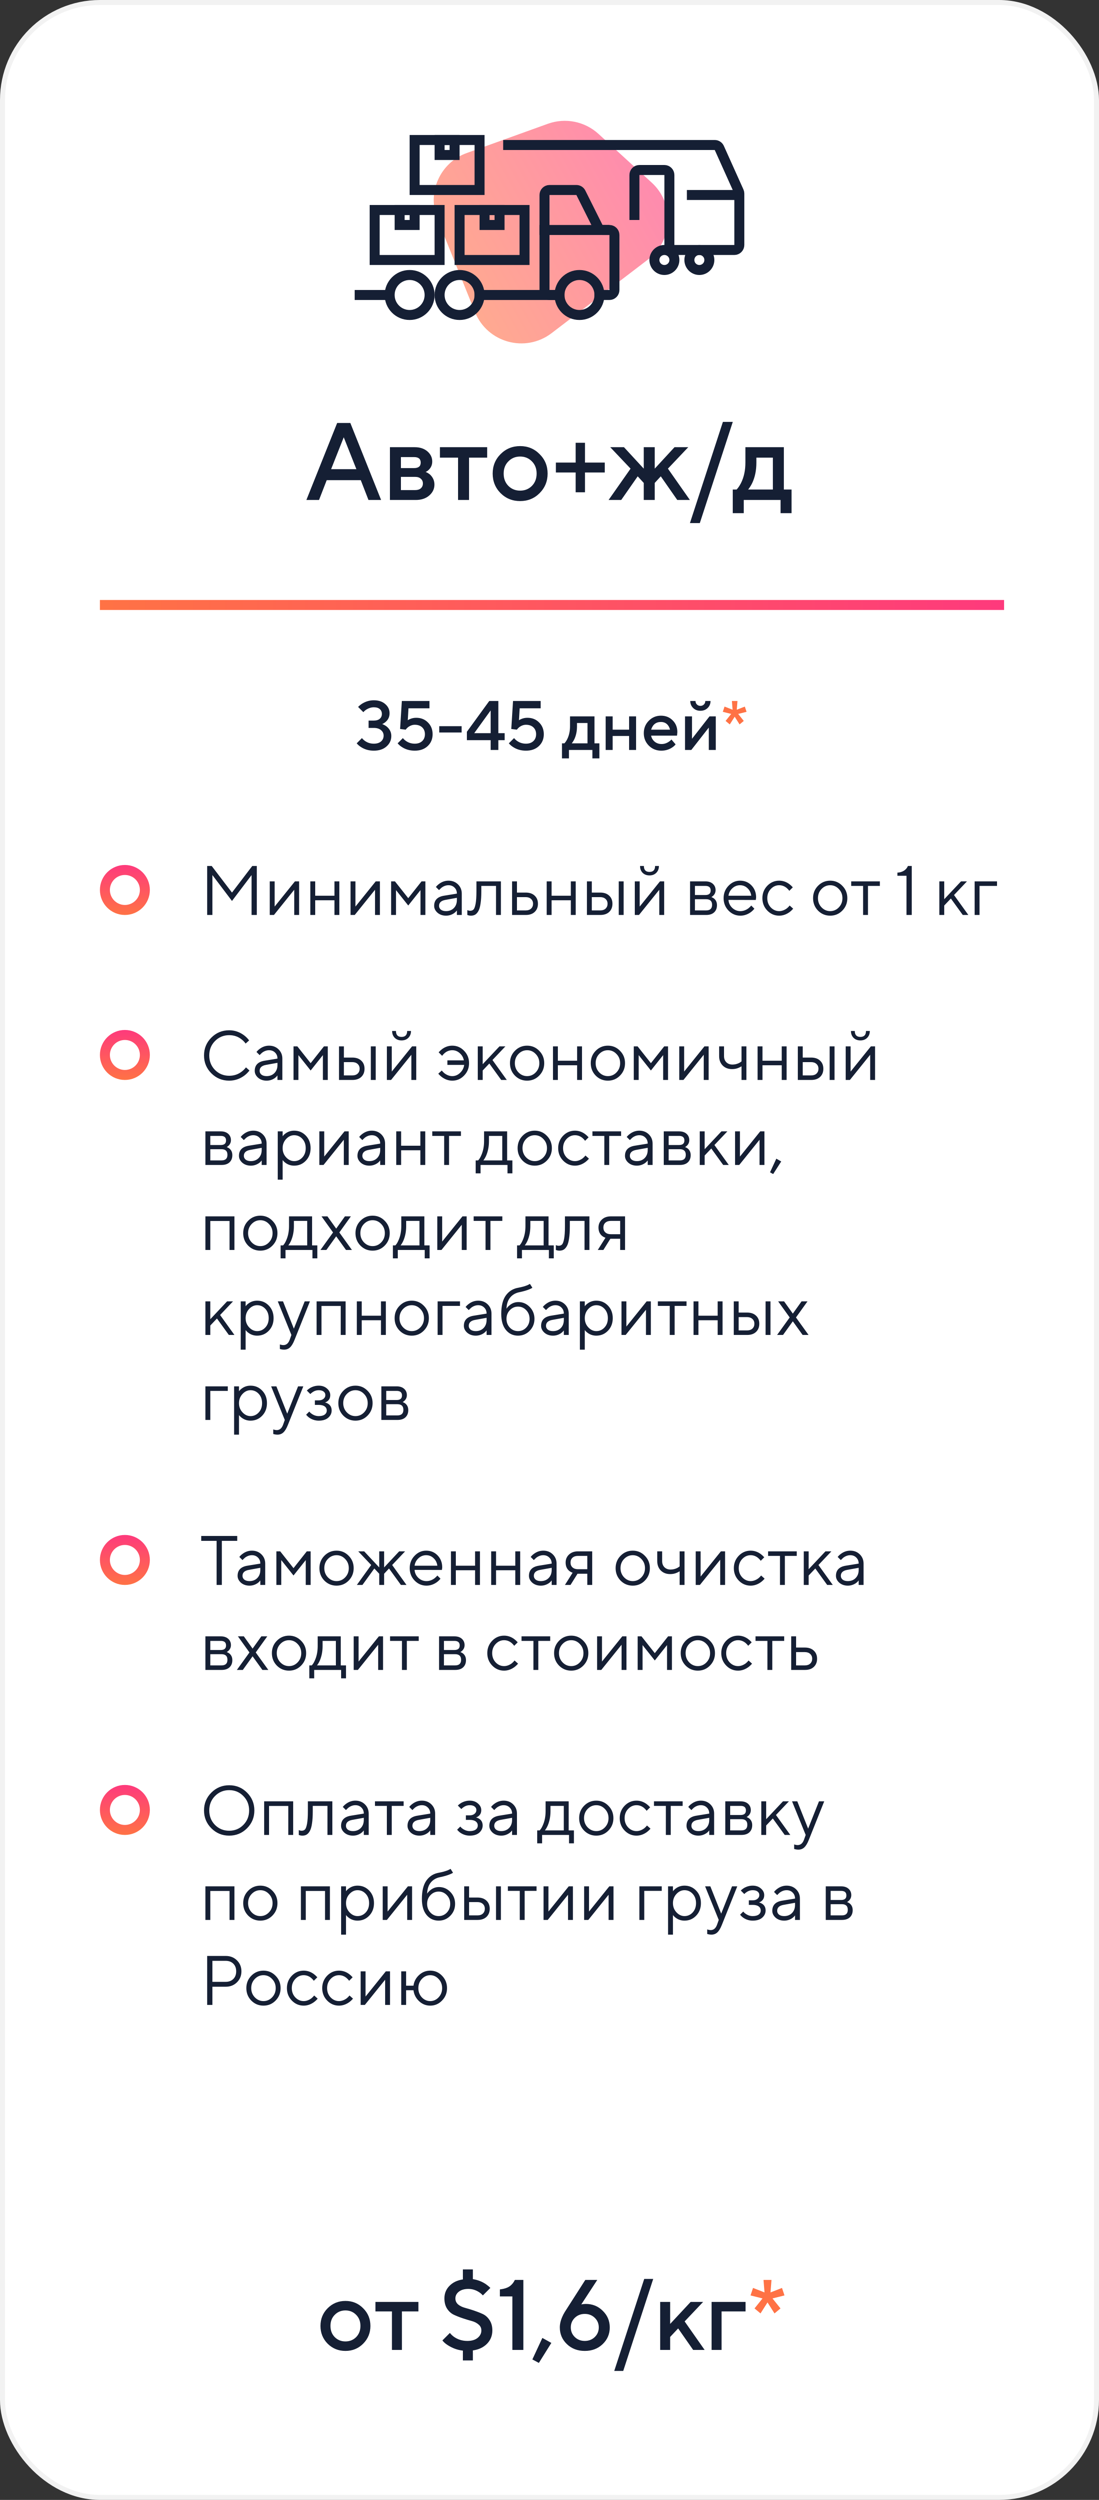 <?xml version="1.0" encoding="UTF-8"?> <svg xmlns="http://www.w3.org/2000/svg" width="220" height="500" viewBox="0 0 220 500" fill="none"><rect x="0" y="0" width="220" height="500" fill="#333333" stroke="none"/> <rect x="0.5" y="0.5" width="219" height="499" rx="19.5" fill="white" stroke="#F2F2F2"></rect> <path d="M61.332 100L67.492 84.6H70.132L76.292 100H73.762L72.222 96.04H65.402L63.862 100H61.332ZM66.282 93.84H71.342L68.812 87.46L66.282 93.84ZM78.057 100V89.44H83.007C84.063 89.44 84.913 89.719 85.559 90.276C86.204 90.833 86.527 91.508 86.527 92.3C86.527 92.945 86.307 93.488 85.867 93.928C85.676 94.133 85.456 94.287 85.207 94.39C85.529 94.522 85.823 94.698 86.087 94.918C86.673 95.475 86.967 96.143 86.967 96.92C86.967 97.771 86.622 98.497 85.933 99.098C85.243 99.699 84.341 100 83.227 100H78.057ZM80.257 98.02H83.117C83.601 98.02 83.975 97.903 84.239 97.668C84.517 97.419 84.657 97.096 84.657 96.7C84.657 96.304 84.517 95.989 84.239 95.754C83.975 95.505 83.601 95.38 83.117 95.38H80.257V98.02ZM80.257 93.62H82.897C83.777 93.62 84.217 93.253 84.217 92.52C84.217 91.787 83.777 91.42 82.897 91.42H80.257V93.62ZM91.694 100V91.53H88.064V89.44H97.524V91.53H93.894V100H91.694ZM100.207 98.636C99.151 97.565 98.623 96.26 98.623 94.72C98.623 93.18 99.151 91.882 100.207 90.826C101.278 89.755 102.583 89.22 104.123 89.22C105.663 89.22 106.961 89.755 108.017 90.826C109.088 91.882 109.623 93.18 109.623 94.72C109.623 96.26 109.088 97.565 108.017 98.636C106.961 99.692 105.663 100.22 104.123 100.22C102.583 100.22 101.278 99.692 100.207 98.636ZM101.769 97.184C102.4 97.815 103.184 98.13 104.123 98.13C105.062 98.13 105.846 97.815 106.477 97.184C107.108 96.539 107.423 95.717 107.423 94.72C107.423 93.723 107.108 92.909 106.477 92.278C105.846 91.633 105.062 91.31 104.123 91.31C103.184 91.31 102.4 91.633 101.769 92.278C101.138 92.909 100.823 93.723 100.823 94.72C100.823 95.717 101.138 96.539 101.769 97.184ZM111.275 94.5V92.52H115.235V88.56H117.105V92.52H121.065V94.5H117.105V98.46H115.235V94.5H111.275ZM121.827 100L126.227 93.73L122.157 89.44H124.907L128.867 93.73V89.44H131.067V93.73L135.027 89.44H137.777L133.707 93.73L138.107 100H135.577L132.277 95.27L131.067 96.59V100H128.867V96.59L127.657 95.27L124.357 100H121.827ZM138.112 104.62L144.712 84.38H146.692L140.092 104.62H138.112ZM146.685 102.64V97.91H147.455C147.763 97.587 148.056 97.155 148.335 96.612C148.921 95.439 149.215 94.075 149.215 92.52V89.44H156.915V97.91H158.455V102.64H156.255V100H148.885V102.64H146.685ZM149.765 97.91H154.715V91.53H151.415V92.52C151.415 94.075 151.136 95.439 150.579 96.612C150.344 97.096 150.073 97.529 149.765 97.91Z" fill="#151F34"></path> <path d="M71.405 148.67L72.455 147.62C72.604 147.816 72.8 148.003 73.043 148.18C73.566 148.553 74.163 148.74 74.835 148.74C75.451 148.74 75.932 148.591 76.277 148.292C76.622 147.993 76.795 147.606 76.795 147.13C76.795 146.691 76.622 146.327 76.277 146.038C75.932 145.739 75.451 145.59 74.835 145.59H73.785V144.12H74.835C75.358 144.12 75.754 143.999 76.025 143.756C76.305 143.513 76.445 143.191 76.445 142.79C76.445 142.389 76.305 142.067 76.025 141.824C75.754 141.581 75.358 141.46 74.835 141.46C74.322 141.46 73.804 141.623 73.281 141.95C73.048 142.118 72.866 142.281 72.735 142.44L71.685 141.39C71.946 141.129 72.217 140.909 72.497 140.732C73.225 140.284 74.004 140.06 74.835 140.06C75.787 140.06 76.548 140.312 77.117 140.816C77.696 141.311 77.985 141.922 77.985 142.65C77.985 143.341 77.738 143.905 77.243 144.344C77.056 144.521 76.814 144.68 76.515 144.82C76.86 144.951 77.164 145.119 77.425 145.324C78.032 145.837 78.335 146.463 78.335 147.2C78.335 148.04 78.013 148.74 77.369 149.3C76.734 149.86 75.89 150.14 74.835 150.14C73.855 150.14 72.996 149.897 72.259 149.412C71.942 149.216 71.657 148.969 71.405 148.67ZM79.601 148.67L80.651 147.62C80.8 147.816 80.996 148.003 81.239 148.18C81.762 148.553 82.359 148.74 83.031 148.74C83.656 148.74 84.151 148.567 84.515 148.222C84.879 147.877 85.061 147.419 85.061 146.85C85.061 146.281 84.879 145.823 84.515 145.478C84.151 145.133 83.656 144.96 83.031 144.96C82.564 144.96 82.112 145.123 81.673 145.45C81.477 145.618 81.323 145.781 81.211 145.94L80.091 145.8L80.441 140.2H85.971V141.67H81.771L81.631 144.05C81.771 143.957 81.92 143.877 82.079 143.812C82.471 143.644 82.882 143.56 83.311 143.56C84.263 143.56 85.047 143.873 85.663 144.498C86.288 145.114 86.601 145.898 86.601 146.85C86.601 147.811 86.274 148.6 85.621 149.216C84.968 149.832 84.104 150.14 83.031 150.14C82.051 150.14 81.192 149.897 80.455 149.412C80.138 149.216 79.853 148.969 79.601 148.67ZM87.929 146.5V145.24H92.409V146.5H87.929ZM93.461 148.04V146.36L97.941 140.2H99.761V146.64H101.021V148.04H99.761V150H98.221V148.04H93.461ZM94.931 146.64H98.221V142.09L94.931 146.64ZM101.859 148.67L102.909 147.62C103.058 147.816 103.254 148.003 103.497 148.18C104.019 148.553 104.617 148.74 105.289 148.74C105.914 148.74 106.409 148.567 106.773 148.222C107.137 147.877 107.319 147.419 107.319 146.85C107.319 146.281 107.137 145.823 106.773 145.478C106.409 145.133 105.914 144.96 105.289 144.96C104.822 144.96 104.369 145.123 103.931 145.45C103.735 145.618 103.581 145.781 103.469 145.94L102.349 145.8L102.699 140.2H108.229V141.67H104.029L103.889 144.05C104.029 143.957 104.178 143.877 104.337 143.812C104.729 143.644 105.139 143.56 105.569 143.56C106.521 143.56 107.305 143.873 107.921 144.498C108.546 145.114 108.859 145.898 108.859 146.85C108.859 147.811 108.532 148.6 107.879 149.216C107.225 149.832 106.362 150.14 105.289 150.14C104.309 150.14 103.45 149.897 102.713 149.412C102.395 149.216 102.111 148.969 101.859 148.67ZM112.496 151.68V148.67H112.986C113.182 148.465 113.369 148.189 113.546 147.844C113.919 147.097 114.106 146.229 114.106 145.24V143.28H119.006V148.67H119.986V151.68H118.586V150H113.896V151.68H112.496ZM114.456 148.67H117.606V144.61H115.506V145.24C115.506 146.229 115.329 147.097 114.974 147.844C114.825 148.152 114.652 148.427 114.456 148.67ZM121.242 150V143.28H122.642V145.94H125.932V143.28H127.332V150H125.932V147.2H122.642V150H121.242ZM134.404 147.9L135.244 148.88C135.067 149.113 134.834 149.323 134.544 149.51C133.91 149.93 133.186 150.14 132.374 150.14C131.394 150.14 130.564 149.804 129.882 149.132C129.21 148.451 128.874 147.62 128.874 146.64C128.874 145.66 129.206 144.834 129.868 144.162C130.54 143.481 131.352 143.14 132.304 143.14C133.256 143.14 134.04 143.453 134.656 144.078C135.282 144.694 135.594 145.478 135.594 146.43C135.594 146.514 135.58 146.682 135.552 146.934L135.524 147.13H130.344C130.428 147.606 130.662 148.007 131.044 148.334C131.427 148.651 131.894 148.81 132.444 148.81C132.948 148.81 133.424 148.661 133.872 148.362C134.078 148.231 134.255 148.077 134.404 147.9ZM130.344 145.94H134.124C134.012 145.464 133.802 145.091 133.494 144.82C133.186 144.54 132.79 144.4 132.304 144.4C131.315 144.4 130.662 144.913 130.344 145.94ZM137.128 150V143.28H138.528V147.76L142.028 143.28H143.288V150H141.888V145.52L138.388 150H137.128ZM138.178 140.2H139.228C139.228 140.48 139.322 140.713 139.508 140.9C139.695 141.087 139.928 141.18 140.208 141.18C140.488 141.18 140.722 141.087 140.908 140.9C141.095 140.713 141.188 140.48 141.188 140.2H142.238C142.238 140.76 142.047 141.227 141.664 141.6C141.282 141.973 140.796 142.16 140.208 142.16C139.62 142.16 139.135 141.973 138.752 141.6C138.37 141.227 138.178 140.76 138.178 140.2Z" fill="#151F34"></path> <path d="M145.25 144.19L146.37 142.79L144.69 142.37L145.04 141.32L146.65 141.95L146.51 140.2H147.63L147.49 141.95L149.1 141.32L149.45 142.37L147.77 142.79L148.89 144.19L148.05 144.89L147.07 143.35L146.09 144.89L145.25 144.19Z" fill="#FF7245"></path> <path d="M65.592 468.76C64.632 467.787 64.152 466.6 64.152 465.2C64.152 463.8 64.632 462.62 65.592 461.66C66.565 460.687 67.752 460.2 69.152 460.2C70.552 460.2 71.732 460.687 72.692 461.66C73.665 462.62 74.152 463.8 74.152 465.2C74.152 466.6 73.665 467.787 72.692 468.76C71.732 469.72 70.552 470.2 69.152 470.2C67.752 470.2 66.565 469.72 65.592 468.76ZM67.012 467.44C67.585 468.013 68.298 468.3 69.152 468.3C70.005 468.3 70.718 468.013 71.292 467.44C71.865 466.853 72.152 466.107 72.152 465.2C72.152 464.293 71.865 463.553 71.292 462.98C70.718 462.393 70.005 462.1 69.152 462.1C68.298 462.1 67.585 462.393 67.012 462.98C66.438 463.553 66.152 464.293 66.152 465.2C66.152 466.107 66.438 466.853 67.012 467.44ZM78.458 470V462.3H75.158V460.4H83.758V462.3H80.458V470H78.458ZM88.561 468.1L90.061 466.6C90.274 466.88 90.554 467.147 90.901 467.4C91.674 467.933 92.561 468.2 93.561 468.2C94.428 468.2 95.108 468 95.601 467.6C96.108 467.187 96.361 466.687 96.361 466.1C96.361 465.62 96.174 465.227 95.801 464.92C95.441 464.6 94.988 464.367 94.441 464.22C93.894 464.073 93.301 463.893 92.661 463.68C92.021 463.467 91.428 463.233 90.881 462.98C90.334 462.727 89.874 462.32 89.501 461.76C89.141 461.2 88.961 460.513 88.961 459.7C88.961 458.7 89.301 457.86 89.981 457.18C90.661 456.487 91.554 456.06 92.661 455.9V453.9H94.661V455.84C95.648 456 96.521 456.34 97.281 456.86C97.654 457.127 97.948 457.373 98.161 457.6L96.661 459.1C96.421 458.833 96.174 458.62 95.921 458.46C95.254 458.02 94.534 457.8 93.761 457.8C92.948 457.8 92.308 457.987 91.841 458.36C91.388 458.72 91.161 459.167 91.161 459.7C91.161 460.18 91.341 460.58 91.701 460.9C92.074 461.207 92.534 461.433 93.081 461.58C93.628 461.727 94.221 461.907 94.861 462.12C95.501 462.333 96.094 462.567 96.641 462.82C97.188 463.073 97.641 463.48 98.001 464.04C98.374 464.6 98.561 465.287 98.561 466.1C98.561 467.153 98.201 468.047 97.481 468.78C96.761 469.5 95.821 469.94 94.661 470.1V472.1H92.661V470.14C91.568 470.02 90.534 469.64 89.561 469C89.148 468.733 88.814 468.433 88.561 468.1ZM102.567 470V459.3H100.067V457.9C100.921 457.793 101.567 457.587 102.007 457.28C102.447 456.973 102.801 456.547 103.067 456H104.767V470H102.567ZM106.57 471.9L108.57 467.6L110.37 468.6L107.87 472.6L106.57 471.9ZM113.064 462.4L117.164 456H119.564L116.364 460.9L116.584 460.86C116.864 460.82 117.091 460.8 117.264 460.8C118.611 460.8 119.744 461.26 120.664 462.18C121.597 463.087 122.064 464.193 122.064 465.5C122.064 466.82 121.591 467.933 120.644 468.84C119.697 469.747 118.504 470.2 117.064 470.2C115.624 470.2 114.431 469.747 113.484 468.84C112.537 467.933 112.064 466.82 112.064 465.5C112.064 464.82 112.231 464.107 112.564 463.36C112.671 463.093 112.837 462.773 113.064 462.4ZM115.064 463.58C114.531 464.1 114.264 464.74 114.264 465.5C114.264 466.26 114.531 466.9 115.064 467.42C115.597 467.94 116.264 468.2 117.064 468.2C117.864 468.2 118.531 467.94 119.064 467.42C119.597 466.9 119.864 466.26 119.864 465.5C119.864 464.74 119.597 464.1 119.064 463.58C118.531 463.06 117.864 462.8 117.064 462.8C116.264 462.8 115.597 463.06 115.064 463.58ZM122.961 474.2L128.961 455.8H130.761L124.761 474.2H122.961ZM132.154 470V460.4H134.154V464.8L138.254 460.4H140.754L137.054 464.3L141.054 470H138.754L135.754 465.7L134.154 467.4V470H132.154ZM142.447 470V460.4H149.247V462.3H144.447V470H142.447Z" fill="#151F34"></path> <path d="M151.041 461.7L152.641 459.7L150.241 459.1L150.741 457.6L153.041 458.5L152.841 456H154.441L154.241 458.5L156.541 457.6L157.041 459.1L154.641 459.7L156.241 461.7L155.041 462.7L153.641 460.5L152.241 462.7L151.041 461.7Z" fill="#FF7245"></path> <path opacity="0.6" d="M87.552 43.756C85.429 38.497 88.1 32.528 93.436 30.605L109.672 24.756C113.166 23.497 117.069 24.278 119.809 26.784L130.463 36.525C135.062 40.73 134.736 48.072 129.782 51.854L110.425 66.629C105.177 70.635 97.556 68.545 95.085 62.422L87.552 43.756Z" fill="url(#paint0_linear_56_3922)"></path> <path d="M21 121H200" stroke="url(#paint1_linear_56_3922)" stroke-width="2" stroke-linecap="square"></path> <path d="M41.47 183V173.2H42.38L46.44 178.52L50.5 173.2H51.41V183H50.36V175.02L46.44 180.2L42.52 175.02V183H41.47ZM53.999 183V176.28H54.979V181.32L59.039 176.28H59.879V183H58.899V177.96L54.839 183H53.999ZM62.12 183V176.28H63.1V179.15H66.95V176.28H67.93V183H66.95V180.06H63.1V183H62.12ZM70.173 183V176.28H71.153V181.32L75.213 176.28H76.053V183H75.073V177.96L71.013 183H70.173ZM78.294 183V176.28H79.064L81.724 179.64L84.384 176.28H85.154V183H84.174V178.03L81.724 181.11L79.274 178.03V183H78.294ZM91.459 183V182.09C91.319 182.286 91.142 182.463 90.927 182.622C90.433 182.967 89.887 183.14 89.289 183.14C88.608 183.14 88.039 182.944 87.581 182.552C87.133 182.151 86.909 181.693 86.909 181.18C86.909 180.041 87.563 179.365 88.869 179.15L91.459 178.73C91.459 178.235 91.301 177.834 90.983 177.526C90.675 177.209 90.274 177.05 89.779 177.05C89.294 177.05 88.832 177.213 88.393 177.54C88.188 177.717 88.02 177.881 87.889 178.03L87.259 177.4C87.437 177.167 87.656 176.957 87.917 176.77C88.487 176.35 89.107 176.14 89.779 176.14C90.545 176.14 91.179 176.387 91.683 176.882C92.187 177.377 92.439 177.993 92.439 178.73V183H91.459ZM91.459 179.99V179.57L89.149 179.99C88.309 180.139 87.889 180.536 87.889 181.18C87.889 181.479 88.011 181.731 88.253 181.936C88.505 182.132 88.851 182.23 89.289 182.23C89.933 182.23 90.456 182.025 90.857 181.614C91.259 181.203 91.459 180.662 91.459 179.99ZM93.553 183V182.02C93.609 182.057 93.665 182.081 93.721 182.09C93.842 182.137 93.973 182.16 94.113 182.16C94.402 182.16 94.626 182.076 94.785 181.908C94.953 181.74 95.093 181.362 95.205 180.774C95.317 180.177 95.373 179.332 95.373 178.24V176.28H100.273V183H99.293V177.19H96.353V178.24C96.353 179.229 96.301 180.055 96.199 180.718C96.105 181.371 95.961 181.871 95.765 182.216C95.569 182.561 95.349 182.804 95.107 182.944C94.873 183.075 94.589 183.14 94.253 183.14C94.085 183.14 93.921 183.117 93.763 183.07C93.716 183.061 93.646 183.037 93.553 183ZM102.507 183V176.28H103.487V178.52H105.237C106.002 178.52 106.599 178.725 107.029 179.136C107.467 179.537 107.687 180.079 107.687 180.76C107.687 181.441 107.467 181.987 107.029 182.398C106.599 182.799 106.007 183 105.251 183H102.507ZM103.487 182.09H105.251C105.699 182.09 106.053 181.969 106.315 181.726C106.576 181.474 106.707 181.152 106.707 180.76C106.707 180.359 106.571 180.037 106.301 179.794C106.039 179.551 105.685 179.43 105.237 179.43H103.487V182.09ZM109.438 183V176.28H110.418V179.15H114.268V176.28H115.248V183H114.268V180.06H110.418V183H109.438ZM117.491 183V176.28H118.471V178.52H120.151C120.916 178.52 121.514 178.725 121.943 179.136C122.382 179.537 122.601 180.079 122.601 180.76C122.601 181.441 122.382 181.987 121.943 182.398C121.514 182.799 120.921 183 120.165 183H117.491ZM123.861 183V176.28H124.841V183H123.861ZM118.471 182.09H120.165C120.613 182.09 120.968 181.969 121.229 181.726C121.49 181.474 121.621 181.152 121.621 180.76C121.621 180.359 121.486 180.037 121.215 179.794C120.954 179.551 120.599 179.43 120.151 179.43H118.471V182.09ZM128.125 173.2H128.895C128.895 173.993 129.268 174.39 130.015 174.39C130.762 174.39 131.135 173.993 131.135 173.2H131.905C131.905 173.76 131.728 174.217 131.373 174.572C131.028 174.917 130.575 175.09 130.015 175.09C129.455 175.09 128.998 174.917 128.643 174.572C128.298 174.217 128.125 173.76 128.125 173.2ZM127.075 183V176.28H128.055V181.32L132.115 176.28H132.955V183H131.975V177.96L127.915 183H127.075ZM138.136 183V176.28H141.216C141.841 176.28 142.336 176.443 142.7 176.77C143.064 177.097 143.246 177.517 143.246 178.03C143.246 178.441 143.106 178.795 142.826 179.094C142.704 179.215 142.564 179.327 142.406 179.43C142.62 179.505 142.807 179.607 142.966 179.738C143.339 180.055 143.526 180.489 143.526 181.04C143.526 181.647 143.334 182.127 142.952 182.482C142.578 182.827 142.046 183 141.356 183H138.136ZM139.116 179.01H141.216C141.916 179.01 142.266 178.707 142.266 178.1C142.266 177.493 141.916 177.19 141.216 177.19H139.116V179.01ZM139.116 182.09H141.356C142.149 182.09 142.546 181.717 142.546 180.97C142.546 180.223 142.149 179.85 141.356 179.85H139.116V182.09ZM150.381 181.11L151.011 181.74C150.833 181.983 150.595 182.216 150.297 182.44C149.643 182.907 148.948 183.14 148.211 183.14C147.287 183.14 146.493 182.799 145.831 182.118C145.177 181.437 144.851 180.611 144.851 179.64C144.851 178.669 145.177 177.843 145.831 177.162C146.484 176.481 147.254 176.14 148.141 176.14C149.065 176.14 149.83 176.457 150.437 177.092C151.053 177.727 151.361 178.529 151.361 179.5C151.361 179.547 151.347 179.668 151.319 179.864L151.291 180.004L145.831 179.99C145.868 180.597 146.115 181.124 146.573 181.572C147.039 182.011 147.585 182.23 148.211 182.23C148.78 182.23 149.317 182.043 149.821 181.67C150.063 181.474 150.25 181.287 150.381 181.11ZM145.831 179.15H150.381C150.306 178.543 150.059 178.044 149.639 177.652C149.228 177.251 148.729 177.05 148.141 177.05C147.553 177.05 147.039 177.255 146.601 177.666C146.162 178.077 145.905 178.571 145.831 179.15ZM158.076 181.11L158.776 181.74C158.59 181.973 158.342 182.207 158.034 182.44C157.381 182.907 156.695 183.14 155.976 183.14C155.052 183.14 154.259 182.799 153.596 182.118C152.943 181.437 152.616 180.611 152.616 179.64C152.616 178.669 152.943 177.843 153.596 177.162C154.259 176.481 155.052 176.14 155.976 176.14C156.704 176.14 157.376 176.364 157.992 176.812C158.244 176.999 158.482 177.218 158.706 177.47L158.006 178.17C157.857 177.965 157.684 177.778 157.488 177.61C157.04 177.237 156.536 177.05 155.976 177.05C155.332 177.05 154.772 177.302 154.296 177.806C153.83 178.301 153.596 178.912 153.596 179.64C153.596 180.368 153.83 180.984 154.296 181.488C154.772 181.983 155.332 182.23 155.976 182.23C156.508 182.23 157.026 182.043 157.53 181.67C157.745 181.493 157.927 181.306 158.076 181.11ZM168.613 182.132C167.95 182.804 167.143 183.14 166.191 183.14C165.239 183.14 164.427 182.804 163.755 182.132C163.092 181.451 162.761 180.62 162.761 179.64C162.761 178.66 163.092 177.834 163.755 177.162C164.427 176.481 165.239 176.14 166.191 176.14C167.143 176.14 167.95 176.481 168.613 177.162C169.285 177.834 169.621 178.66 169.621 179.64C169.621 180.62 169.285 181.451 168.613 182.132ZM164.455 181.474C164.94 181.978 165.519 182.23 166.191 182.23C166.863 182.23 167.437 181.983 167.913 181.488C168.398 180.984 168.641 180.368 168.641 179.64C168.641 178.912 168.398 178.301 167.913 177.806C167.437 177.302 166.863 177.05 166.191 177.05C165.519 177.05 164.94 177.302 164.455 177.806C163.979 178.301 163.741 178.912 163.741 179.64C163.741 180.359 163.979 180.97 164.455 181.474ZM172.775 183V177.19H170.395V176.28H176.135V177.19H173.755V183H172.775ZM181.464 183V175.16H179.644V174.53C180.344 174.493 180.904 174.264 181.324 173.844C181.501 173.667 181.641 173.452 181.744 173.2H182.514V183H181.464ZM188.038 183V176.28H189.018V179.85L192.378 176.28H193.568L190.978 179.01L193.848 183H192.728L190.348 179.71L189.018 181.11V183H188.038ZM195.106 183V176.28H199.586V177.19H196.086V183H195.106Z" fill="#151F34"></path> <circle cx="25" cy="178" r="4" stroke="url(#paint2_linear_56_3922)" stroke-width="2"></circle> <path d="M49.24 213.48L49.94 214.11C49.613 214.521 49.268 214.861 48.904 215.132C47.989 215.804 46.981 216.14 45.88 216.14C44.48 216.14 43.29 215.65 42.31 214.67C41.33 213.69 40.84 212.5 40.84 211.1C40.84 209.7 41.33 208.51 42.31 207.53C43.29 206.55 44.48 206.06 45.88 206.06C46.972 206.06 47.971 206.401 48.876 207.082C49.268 207.381 49.599 207.717 49.87 208.09L49.17 208.72C48.937 208.393 48.666 208.113 48.358 207.88C47.658 207.32 46.832 207.04 45.88 207.04C44.76 207.04 43.813 207.432 43.038 208.216C42.273 208.991 41.89 209.952 41.89 211.1C41.89 212.248 42.273 213.214 43.038 213.998C43.813 214.773 44.76 215.16 45.88 215.16C46.841 215.16 47.681 214.88 48.4 214.32C48.717 214.077 48.997 213.797 49.24 213.48ZM55.543 216V215.09C55.403 215.286 55.226 215.463 55.011 215.622C54.517 215.967 53.971 216.14 53.373 216.14C52.692 216.14 52.123 215.944 51.665 215.552C51.217 215.151 50.993 214.693 50.993 214.18C50.993 213.041 51.647 212.365 52.953 212.15L55.543 211.73C55.543 211.235 55.385 210.834 55.067 210.526C54.759 210.209 54.358 210.05 53.863 210.05C53.378 210.05 52.916 210.213 52.477 210.54C52.272 210.717 52.104 210.881 51.973 211.03L51.343 210.4C51.521 210.167 51.74 209.957 52.001 209.77C52.571 209.35 53.191 209.14 53.863 209.14C54.629 209.14 55.263 209.387 55.767 209.882C56.271 210.377 56.523 210.993 56.523 211.73V216H55.543ZM55.543 212.99V212.57L53.233 212.99C52.393 213.139 51.973 213.536 51.973 214.18C51.973 214.479 52.095 214.731 52.337 214.936C52.589 215.132 52.935 215.23 53.373 215.23C54.017 215.23 54.54 215.025 54.941 214.614C55.343 214.203 55.543 213.662 55.543 212.99ZM58.757 216V209.28H59.527L62.187 212.64L64.847 209.28H65.617V216H64.637V211.03L62.187 214.11L59.737 211.03V216H58.757ZM67.862 216V209.28H68.842V211.52H70.522C71.287 211.52 71.885 211.725 72.314 212.136C72.753 212.537 72.972 213.079 72.972 213.76C72.972 214.441 72.753 214.987 72.314 215.398C71.885 215.799 71.292 216 70.536 216H67.862ZM74.232 216V209.28H75.212V216H74.232ZM68.842 215.09H70.536C70.984 215.09 71.339 214.969 71.6 214.726C71.862 214.474 71.992 214.152 71.992 213.76C71.992 213.359 71.857 213.037 71.586 212.794C71.325 212.551 70.97 212.43 70.522 212.43H68.842V215.09ZM78.496 206.2H79.266C79.266 206.993 79.639 207.39 80.386 207.39C81.133 207.39 81.506 206.993 81.506 206.2H82.276C82.276 206.76 82.099 207.217 81.744 207.572C81.399 207.917 80.946 208.09 80.386 208.09C79.826 208.09 79.369 207.917 79.014 207.572C78.669 207.217 78.496 206.76 78.496 206.2ZM77.446 216V209.28H78.426V214.32L82.486 209.28H83.326V216H82.346V210.96L78.286 216H77.446ZM87.737 214.74L88.437 214.11C88.586 214.306 88.768 214.493 88.983 214.67C89.487 215.043 90.005 215.23 90.537 215.23C91.125 215.23 91.647 215.011 92.105 214.572C92.571 214.124 92.842 213.597 92.917 212.99H89.557V212.08H92.847C92.763 211.539 92.501 211.067 92.063 210.666C91.624 210.255 91.115 210.05 90.537 210.05C89.977 210.05 89.473 210.237 89.025 210.61C88.829 210.778 88.656 210.965 88.507 211.17L87.807 210.47C88.031 210.218 88.269 209.999 88.521 209.812C89.137 209.364 89.809 209.14 90.537 209.14C91.461 209.14 92.249 209.481 92.903 210.162C93.565 210.843 93.897 211.669 93.897 212.64C93.897 213.611 93.565 214.437 92.903 215.118C92.249 215.799 91.461 216.14 90.537 216.14C89.818 216.14 89.132 215.907 88.479 215.44C88.171 215.207 87.923 214.973 87.737 214.74ZM95.643 216V209.28H96.623V212.85L99.983 209.28H101.173L98.583 212.01L101.453 216H100.333L97.953 212.71L96.623 214.11V216H95.643ZM107.937 215.132C107.274 215.804 106.467 216.14 105.515 216.14C104.563 216.14 103.751 215.804 103.079 215.132C102.416 214.451 102.085 213.62 102.085 212.64C102.085 211.66 102.416 210.834 103.079 210.162C103.751 209.481 104.563 209.14 105.515 209.14C106.467 209.14 107.274 209.481 107.937 210.162C108.609 210.834 108.945 211.66 108.945 212.64C108.945 213.62 108.609 214.451 107.937 215.132ZM103.779 214.474C104.264 214.978 104.843 215.23 105.515 215.23C106.187 215.23 106.761 214.983 107.237 214.488C107.722 213.984 107.965 213.368 107.965 212.64C107.965 211.912 107.722 211.301 107.237 210.806C106.761 210.302 106.187 210.05 105.515 210.05C104.843 210.05 104.264 210.302 103.779 210.806C103.303 211.301 103.065 211.912 103.065 212.64C103.065 213.359 103.303 213.97 103.779 214.474ZM110.696 216V209.28H111.676V212.15H115.526V209.28H116.506V216H115.526V213.06H111.676V216H110.696ZM124.111 215.132C123.448 215.804 122.641 216.14 121.689 216.14C120.737 216.14 119.925 215.804 119.253 215.132C118.59 214.451 118.259 213.62 118.259 212.64C118.259 211.66 118.59 210.834 119.253 210.162C119.925 209.481 120.737 209.14 121.689 209.14C122.641 209.14 123.448 209.481 124.111 210.162C124.783 210.834 125.119 211.66 125.119 212.64C125.119 213.62 124.783 214.451 124.111 215.132ZM119.953 214.474C120.438 214.978 121.017 215.23 121.689 215.23C122.361 215.23 122.935 214.983 123.411 214.488C123.896 213.984 124.139 213.368 124.139 212.64C124.139 211.912 123.896 211.301 123.411 210.806C122.935 210.302 122.361 210.05 121.689 210.05C121.017 210.05 120.438 210.302 119.953 210.806C119.477 211.301 119.239 211.912 119.239 212.64C119.239 213.359 119.477 213.97 119.953 214.474ZM126.87 216V209.28H127.64L130.3 212.64L132.96 209.28H133.73V216H132.75V211.03L130.3 214.11L127.85 211.03V216H126.87ZM135.975 216V209.28H136.955V214.32L141.015 209.28H141.855V216H140.875V210.96L136.815 216H135.975ZM148.437 216V213.27C148.269 213.373 148.091 213.466 147.905 213.55C147.494 213.737 147.041 213.83 146.547 213.83C145.781 213.83 145.156 213.592 144.671 213.116C144.195 212.631 143.957 212.005 143.957 211.24V209.28H144.937V211.24C144.937 211.735 145.091 212.141 145.399 212.458C145.716 212.766 146.122 212.92 146.617 212.92C147.074 212.92 147.517 212.817 147.947 212.612C148.133 212.509 148.297 212.402 148.437 212.29V209.28H149.417V216H148.437ZM151.657 216V209.28H152.637V212.15H156.487V209.28H157.467V216H156.487V213.06H152.637V216H151.657ZM159.71 216V209.28H160.69V211.52H162.37C163.135 211.52 163.733 211.725 164.162 212.136C164.601 212.537 164.82 213.079 164.82 213.76C164.82 214.441 164.601 214.987 164.162 215.398C163.733 215.799 163.14 216 162.384 216H159.71ZM166.08 216V209.28H167.06V216H166.08ZM160.69 215.09H162.384C162.832 215.09 163.187 214.969 163.448 214.726C163.709 214.474 163.84 214.152 163.84 213.76C163.84 213.359 163.705 213.037 163.434 212.794C163.173 212.551 162.818 212.43 162.37 212.43H160.69V215.09ZM170.344 206.2H171.114C171.114 206.993 171.487 207.39 172.234 207.39C172.98 207.39 173.354 206.993 173.354 206.2H174.124C174.124 206.76 173.946 207.217 173.592 207.572C173.246 207.917 172.794 208.09 172.234 208.09C171.674 208.09 171.216 207.917 170.862 207.572C170.516 207.217 170.344 206.76 170.344 206.2ZM169.294 216V209.28H170.274V214.32L174.334 209.28H175.174V216H174.194V210.96L170.134 216H169.294ZM41.12 233V226.28H44.2C44.825 226.28 45.32 226.443 45.684 226.77C46.048 227.097 46.23 227.517 46.23 228.03C46.23 228.441 46.09 228.795 45.81 229.094C45.689 229.215 45.549 229.327 45.39 229.43C45.605 229.505 45.791 229.607 45.95 229.738C46.323 230.055 46.51 230.489 46.51 231.04C46.51 231.647 46.319 232.127 45.936 232.482C45.563 232.827 45.031 233 44.34 233H41.12ZM42.1 229.01H44.2C44.9 229.01 45.25 228.707 45.25 228.1C45.25 227.493 44.9 227.19 44.2 227.19H42.1V229.01ZM42.1 232.09H44.34C45.133 232.09 45.53 231.717 45.53 230.97C45.53 230.223 45.133 229.85 44.34 229.85H42.1V232.09ZM52.385 233V232.09C52.245 232.286 52.068 232.463 51.853 232.622C51.358 232.967 50.812 233.14 50.215 233.14C49.534 233.14 48.964 232.944 48.507 232.552C48.059 232.151 47.835 231.693 47.835 231.18C47.835 230.041 48.488 229.365 49.795 229.15L52.385 228.73C52.385 228.235 52.226 227.834 51.909 227.526C51.601 227.209 51.2 227.05 50.705 227.05C50.22 227.05 49.758 227.213 49.319 227.54C49.114 227.717 48.946 227.881 48.815 228.03L48.185 227.4C48.362 227.167 48.582 226.957 48.843 226.77C49.412 226.35 50.033 226.14 50.705 226.14C51.47 226.14 52.105 226.387 52.609 226.882C53.113 227.377 53.365 227.993 53.365 228.73V233H52.385ZM52.385 229.99V229.57L50.075 229.99C49.235 230.139 48.815 230.536 48.815 231.18C48.815 231.479 48.936 231.731 49.179 231.936C49.431 232.132 49.776 232.23 50.215 232.23C50.859 232.23 51.382 232.025 51.783 231.614C52.184 231.203 52.385 230.662 52.385 229.99ZM55.599 235.94V226.28H56.578V227.26C56.737 227.045 56.928 226.859 57.153 226.7C57.657 226.327 58.235 226.14 58.889 226.14C59.812 226.14 60.592 226.471 61.227 227.134C61.861 227.797 62.178 228.632 62.178 229.64C62.178 230.648 61.861 231.483 61.227 232.146C60.592 232.809 59.812 233.14 58.889 233.14C58.235 233.14 57.657 232.953 57.153 232.58C56.928 232.421 56.737 232.235 56.578 232.02V235.94H55.599ZM58.889 232.23C59.532 232.23 60.078 231.987 60.526 231.502C60.974 231.017 61.199 230.396 61.199 229.64C61.199 228.884 60.974 228.263 60.526 227.778C60.078 227.293 59.532 227.05 58.889 227.05C58.282 227.05 57.745 227.302 57.279 227.806C56.812 228.31 56.578 228.921 56.578 229.64C56.578 230.359 56.812 230.97 57.279 231.474C57.745 231.978 58.282 232.23 58.889 232.23ZM63.925 233V226.28H64.905V231.32L68.965 226.28H69.805V233H68.825V227.96L64.765 233H63.925ZM76.106 233V232.09C75.966 232.286 75.788 232.463 75.574 232.622C75.079 232.967 74.533 233.14 73.936 233.14C73.254 233.14 72.685 232.944 72.228 232.552C71.78 232.151 71.556 231.693 71.556 231.18C71.556 230.041 72.209 229.365 73.516 229.15L76.106 228.73C76.106 228.235 75.947 227.834 75.63 227.526C75.322 227.209 74.92 227.05 74.426 227.05C73.94 227.05 73.478 227.213 73.04 227.54C72.834 227.717 72.666 227.881 72.536 228.03L71.906 227.4C72.083 227.167 72.302 226.957 72.564 226.77C73.133 226.35 73.754 226.14 74.426 226.14C75.191 226.14 75.826 226.387 76.33 226.882C76.834 227.377 77.086 227.993 77.086 228.73V233H76.106ZM76.106 229.99V229.57L73.796 229.99C72.956 230.139 72.536 230.536 72.536 231.18C72.536 231.479 72.657 231.731 72.9 231.936C73.152 232.132 73.497 232.23 73.936 232.23C74.58 232.23 75.102 232.025 75.504 231.614C75.905 231.203 76.106 230.662 76.106 229.99ZM79.319 233V226.28H80.299V229.15H84.149V226.28H85.129V233H84.149V230.06H80.299V233H79.319ZM88.912 233V227.19H86.532V226.28H92.272V227.19H89.892V233H88.912ZM95.221 234.68V232.09H95.711C95.935 231.857 96.131 231.549 96.299 231.166C96.7 230.307 96.901 229.332 96.901 228.24V226.28H101.521V232.09H102.571V234.68H101.591V233H96.201V234.68H95.221ZM96.761 232.09H100.541V227.19H97.881V228.24C97.881 229.295 97.694 230.261 97.321 231.138C97.153 231.511 96.966 231.829 96.761 232.09ZM109.468 232.132C108.806 232.804 107.998 233.14 107.046 233.14C106.094 233.14 105.282 232.804 104.61 232.132C103.948 231.451 103.616 230.62 103.616 229.64C103.616 228.66 103.948 227.834 104.61 227.162C105.282 226.481 106.094 226.14 107.046 226.14C107.998 226.14 108.806 226.481 109.468 227.162C110.14 227.834 110.476 228.66 110.476 229.64C110.476 230.62 110.14 231.451 109.468 232.132ZM105.31 231.474C105.796 231.978 106.374 232.23 107.046 232.23C107.718 232.23 108.292 231.983 108.768 231.488C109.254 230.984 109.496 230.368 109.496 229.64C109.496 228.912 109.254 228.301 108.768 227.806C108.292 227.302 107.718 227.05 107.046 227.05C106.374 227.05 105.796 227.302 105.31 227.806C104.834 228.301 104.596 228.912 104.596 229.64C104.596 230.359 104.834 230.97 105.31 231.474ZM117.197 231.11L117.897 231.74C117.711 231.973 117.463 232.207 117.155 232.44C116.502 232.907 115.816 233.14 115.097 233.14C114.173 233.14 113.38 232.799 112.717 232.118C112.064 231.437 111.737 230.611 111.737 229.64C111.737 228.669 112.064 227.843 112.717 227.162C113.38 226.481 114.173 226.14 115.097 226.14C115.825 226.14 116.497 226.364 117.113 226.812C117.365 226.999 117.603 227.218 117.827 227.47L117.127 228.17C116.978 227.965 116.805 227.778 116.609 227.61C116.161 227.237 115.657 227.05 115.097 227.05C114.453 227.05 113.893 227.302 113.417 227.806C112.951 228.301 112.717 228.912 112.717 229.64C112.717 230.368 112.951 230.984 113.417 231.488C113.893 231.983 114.453 232.23 115.097 232.23C115.629 232.23 116.147 232.043 116.651 231.67C116.866 231.493 117.048 231.306 117.197 231.11ZM120.973 233V227.19H118.593V226.28H124.333V227.19H121.953V233H120.973ZM129.659 233V232.09C129.519 232.286 129.341 232.463 129.127 232.622C128.632 232.967 128.086 233.14 127.489 233.14C126.807 233.14 126.238 232.944 125.781 232.552C125.333 232.151 125.109 231.693 125.109 231.18C125.109 230.041 125.762 229.365 127.069 229.15L129.659 228.73C129.659 228.235 129.5 227.834 129.183 227.526C128.875 227.209 128.473 227.05 127.979 227.05C127.493 227.05 127.031 227.213 126.593 227.54C126.387 227.717 126.219 227.881 126.089 228.03L125.459 227.4C125.636 227.167 125.855 226.957 126.117 226.77C126.686 226.35 127.307 226.14 127.979 226.14C128.744 226.14 129.379 226.387 129.883 226.882C130.387 227.377 130.639 227.993 130.639 228.73V233H129.659ZM129.659 229.99V229.57L127.349 229.99C126.509 230.139 126.089 230.536 126.089 231.18C126.089 231.479 126.21 231.731 126.453 231.936C126.705 232.132 127.05 232.23 127.489 232.23C128.133 232.23 128.655 232.025 129.057 231.614C129.458 231.203 129.659 230.662 129.659 229.99ZM132.872 233V226.28H135.952C136.577 226.28 137.072 226.443 137.436 226.77C137.8 227.097 137.982 227.517 137.982 228.03C137.982 228.441 137.842 228.795 137.562 229.094C137.441 229.215 137.301 229.327 137.142 229.43C137.357 229.505 137.543 229.607 137.702 229.738C138.075 230.055 138.262 230.489 138.262 231.04C138.262 231.647 138.071 232.127 137.688 232.482C137.315 232.827 136.783 233 136.092 233H132.872ZM133.852 229.01H135.952C136.652 229.01 137.002 228.707 137.002 228.1C137.002 227.493 136.652 227.19 135.952 227.19H133.852V229.01ZM133.852 232.09H136.092C136.885 232.09 137.282 231.717 137.282 230.97C137.282 230.223 136.885 229.85 136.092 229.85H133.852V232.09ZM140.077 233V226.28H141.057V229.85L144.417 226.28H145.607L143.017 229.01L145.887 233H144.767L142.387 229.71L141.057 231.11V233H140.077ZM147.145 233V226.28H148.125V231.32L152.185 226.28H153.025V233H152.045V227.96L147.985 233H147.145ZM154.146 234.47L155.406 231.74L156.386 232.3L154.776 234.82L154.146 234.47ZM41.12 250V243.28H46.93V250H45.95V244.204H42.1V250H41.12ZM54.535 249.132C53.872 249.804 53.065 250.14 52.113 250.14C51.161 250.14 50.349 249.804 49.677 249.132C49.014 248.451 48.683 247.62 48.683 246.64C48.683 245.66 49.014 244.834 49.677 244.162C50.349 243.481 51.161 243.14 52.113 243.14C53.065 243.14 53.872 243.481 54.535 244.162C55.207 244.834 55.543 245.66 55.543 246.64C55.543 247.62 55.207 248.451 54.535 249.132ZM50.377 248.474C50.862 248.978 51.441 249.23 52.113 249.23C52.785 249.23 53.359 248.983 53.835 248.488C54.32 247.984 54.563 247.368 54.563 246.64C54.563 245.912 54.32 245.301 53.835 244.806C53.359 244.302 52.785 244.05 52.113 244.05C51.441 244.05 50.862 244.302 50.377 244.806C49.901 245.301 49.663 245.912 49.663 246.64C49.663 247.359 49.901 247.97 50.377 248.474ZM56.174 251.68V249.09H56.664C56.888 248.857 57.084 248.549 57.252 248.166C57.653 247.307 57.854 246.332 57.854 245.24V243.28H62.474V249.09H63.524V251.68H62.544V250H57.154V251.68H56.174ZM57.714 249.09H61.494V244.19H58.834V245.24C58.834 246.295 58.647 247.261 58.274 248.138C58.106 248.511 57.919 248.829 57.714 249.09ZM64.15 250L66.669 246.5L64.359 243.28H65.549L67.299 245.73L69.049 243.28H70.24L67.93 246.5L70.45 250H69.26L67.299 247.27L65.34 250H64.15ZM77.011 249.132C76.349 249.804 75.541 250.14 74.589 250.14C73.637 250.14 72.825 249.804 72.153 249.132C71.491 248.451 71.159 247.62 71.159 246.64C71.159 245.66 71.491 244.834 72.153 244.162C72.825 243.481 73.637 243.14 74.589 243.14C75.541 243.14 76.349 243.481 77.011 244.162C77.683 244.834 78.019 245.66 78.019 246.64C78.019 247.62 77.683 248.451 77.011 249.132ZM72.853 248.474C73.339 248.978 73.917 249.23 74.589 249.23C75.261 249.23 75.835 248.983 76.311 248.488C76.797 247.984 77.039 247.368 77.039 246.64C77.039 245.912 76.797 245.301 76.311 244.806C75.835 244.302 75.261 244.05 74.589 244.05C73.917 244.05 73.339 244.302 72.853 244.806C72.377 245.301 72.139 245.912 72.139 246.64C72.139 247.359 72.377 247.97 72.853 248.474ZM78.65 251.68V249.09H79.14C79.364 248.857 79.56 248.549 79.728 248.166C80.13 247.307 80.33 246.332 80.33 245.24V243.28H84.95V249.09H86V251.68H85.02V250H79.63V251.68H78.65ZM80.19 249.09H83.97V244.19H81.31V245.24C81.31 246.295 81.124 247.261 80.75 248.138C80.582 248.511 80.396 248.829 80.19 249.09ZM87.536 250V243.28H88.516V248.32L92.576 243.28H93.416V250H92.436V244.96L88.376 250H87.536ZM97.197 250V244.19H94.817V243.28H100.557V244.19H98.177V250H97.197ZM103.506 251.68V249.09H103.996C104.22 248.857 104.416 248.549 104.584 248.166C104.985 247.307 105.186 246.332 105.186 245.24V243.28H109.806V249.09H110.856V251.68H109.876V250H104.486V251.68H103.506ZM105.046 249.09H108.826V244.19H106.166V245.24C106.166 246.295 105.979 247.261 105.606 248.138C105.438 248.511 105.251 248.829 105.046 249.09ZM111.271 250V249.02C111.327 249.057 111.383 249.081 111.439 249.09C111.561 249.137 111.691 249.16 111.831 249.16C112.121 249.16 112.345 249.076 112.503 248.908C112.671 248.74 112.811 248.362 112.923 247.774C113.035 247.177 113.091 246.332 113.091 245.24V243.28H117.991V250H117.011V244.19H114.071V245.24C114.071 246.229 114.02 247.055 113.917 247.718C113.824 248.371 113.679 248.871 113.483 249.216C113.287 249.561 113.068 249.804 112.825 249.944C112.592 250.075 112.307 250.14 111.971 250.14C111.803 250.14 111.64 250.117 111.481 250.07C111.435 250.061 111.365 250.037 111.271 250ZM119.665 250L121.205 247.55C120.953 247.475 120.72 247.349 120.505 247.172C120.039 246.78 119.805 246.229 119.805 245.52C119.805 244.876 120.029 244.344 120.477 243.924C120.935 243.495 121.527 243.28 122.255 243.28H125.125V250H124.145V247.76H122.185L120.785 250H119.665ZM122.255 246.85H124.145V244.19H122.255C121.807 244.19 121.448 244.311 121.177 244.554C120.916 244.797 120.785 245.119 120.785 245.52C120.785 245.921 120.916 246.243 121.177 246.486C121.448 246.729 121.807 246.85 122.255 246.85ZM41.12 267V260.28H42.1V263.85L45.46 260.28H46.65L44.06 263.01L46.93 267H45.81L43.43 263.71L42.1 265.11V267H41.12ZM48.188 269.94V260.28H49.168V261.26C49.327 261.045 49.518 260.859 49.742 260.7C50.246 260.327 50.825 260.14 51.478 260.14C52.402 260.14 53.182 260.471 53.816 261.134C54.451 261.797 54.768 262.632 54.768 263.64C54.768 264.648 54.451 265.483 53.816 266.146C53.182 266.809 52.402 267.14 51.478 267.14C50.825 267.14 50.246 266.953 49.742 266.58C49.518 266.421 49.327 266.235 49.168 266.02V269.94H48.188ZM51.478 266.23C52.122 266.23 52.668 265.987 53.116 265.502C53.564 265.017 53.788 264.396 53.788 263.64C53.788 262.884 53.564 262.263 53.116 261.778C52.668 261.293 52.122 261.05 51.478 261.05C50.872 261.05 50.335 261.302 49.868 261.806C49.402 262.31 49.168 262.921 49.168 263.64C49.168 264.359 49.402 264.97 49.868 265.474C50.335 265.978 50.872 266.23 51.478 266.23ZM56.025 269.8V268.89C56.108 268.927 56.183 268.951 56.248 268.96C56.407 269.007 56.566 269.03 56.724 269.03C57.303 269.03 57.723 268.68 57.984 267.98L58.334 267L55.605 260.28H56.654L58.825 265.74L60.995 260.28H62.044L58.965 267.98C58.684 268.689 58.381 269.193 58.054 269.492C57.737 269.791 57.34 269.94 56.864 269.94C56.65 269.94 56.449 269.917 56.263 269.87C56.197 269.861 56.118 269.837 56.025 269.8ZM63.378 267V260.28H69.188V267H68.208V261.204H64.358V267H63.378ZM71.43 267V260.28H72.41V263.15H76.26V260.28H77.24V267H76.26V264.06H72.41V267H71.43ZM84.845 266.132C84.183 266.804 83.375 267.14 82.423 267.14C81.471 267.14 80.659 266.804 79.987 266.132C79.325 265.451 78.993 264.62 78.993 263.64C78.993 262.66 79.325 261.834 79.987 261.162C80.659 260.481 81.471 260.14 82.423 260.14C83.375 260.14 84.183 260.481 84.845 261.162C85.517 261.834 85.853 262.66 85.853 263.64C85.853 264.62 85.517 265.451 84.845 266.132ZM80.687 265.474C81.173 265.978 81.751 266.23 82.423 266.23C83.095 266.23 83.669 265.983 84.145 265.488C84.631 264.984 84.873 264.368 84.873 263.64C84.873 262.912 84.631 262.301 84.145 261.806C83.669 261.302 83.095 261.05 82.423 261.05C81.751 261.05 81.173 261.302 80.687 261.806C80.211 262.301 79.973 262.912 79.973 263.64C79.973 264.359 80.211 264.97 80.687 265.474ZM87.604 267V260.28H92.084V261.19H88.584V267H87.604ZM97.407 267V266.09C97.267 266.286 97.089 266.463 96.875 266.622C96.38 266.967 95.834 267.14 95.237 267.14C94.555 267.14 93.986 266.944 93.529 266.552C93.081 266.151 92.857 265.693 92.857 265.18C92.857 264.041 93.51 263.365 94.817 263.15L97.407 262.73C97.407 262.235 97.248 261.834 96.931 261.526C96.623 261.209 96.221 261.05 95.727 261.05C95.241 261.05 94.779 261.213 94.341 261.54C94.135 261.717 93.967 261.881 93.837 262.03L93.207 261.4C93.384 261.167 93.603 260.957 93.865 260.77C94.434 260.35 95.055 260.14 95.727 260.14C96.492 260.14 97.127 260.387 97.631 260.882C98.135 261.377 98.387 261.993 98.387 262.73V267H97.407ZM97.407 263.99V263.57L95.097 263.99C94.257 264.139 93.837 264.536 93.837 265.18C93.837 265.479 93.958 265.731 94.201 265.936C94.453 266.132 94.798 266.23 95.237 266.23C95.881 266.23 96.403 266.025 96.805 265.614C97.206 265.203 97.407 264.662 97.407 263.99ZM106.08 256.78L106.57 257.55C106.449 257.653 106.267 257.751 106.024 257.844C105.492 258.077 104.787 258.283 103.91 258.46C103.163 258.619 102.566 258.973 102.118 259.524C101.67 260.065 101.427 260.807 101.39 261.75C101.549 261.498 101.745 261.279 101.978 261.092C102.501 260.644 103.098 260.42 103.77 260.42C104.647 260.42 105.403 260.747 106.038 261.4C106.673 262.053 106.99 262.847 106.99 263.78C106.99 264.723 106.668 265.521 106.024 266.174C105.389 266.818 104.615 267.14 103.7 267.14C102.711 267.14 101.903 266.762 101.278 266.006C100.653 265.25 100.34 264.181 100.34 262.8C100.34 261.176 100.648 259.939 101.264 259.09C101.88 258.241 102.715 257.727 103.77 257.55C104.47 257.419 105.063 257.256 105.548 257.06C105.809 256.939 105.987 256.845 106.08 256.78ZM102.062 265.53C102.51 265.997 103.056 266.23 103.7 266.23C104.344 266.23 104.89 265.997 105.338 265.53C105.786 265.054 106.01 264.471 106.01 263.78C106.01 263.089 105.786 262.511 105.338 262.044C104.89 261.568 104.344 261.33 103.7 261.33C103.056 261.33 102.51 261.568 102.062 262.044C101.614 262.511 101.39 263.089 101.39 263.78C101.39 264.471 101.614 265.054 102.062 265.53ZM112.869 267V266.09C112.729 266.286 112.552 266.463 112.337 266.622C111.843 266.967 111.297 267.14 110.699 267.14C110.018 267.14 109.449 266.944 108.991 266.552C108.543 266.151 108.319 265.693 108.319 265.18C108.319 264.041 108.973 263.365 110.279 263.15L112.869 262.73C112.869 262.235 112.711 261.834 112.393 261.526C112.085 261.209 111.684 261.05 111.189 261.05C110.704 261.05 110.242 261.213 109.803 261.54C109.598 261.717 109.43 261.881 109.299 262.03L108.669 261.4C108.847 261.167 109.066 260.957 109.327 260.77C109.897 260.35 110.517 260.14 111.189 260.14C111.955 260.14 112.589 260.387 113.093 260.882C113.597 261.377 113.849 261.993 113.849 262.73V267H112.869ZM112.869 263.99V263.57L110.559 263.99C109.719 264.139 109.299 264.536 109.299 265.18C109.299 265.479 109.421 265.731 109.663 265.936C109.915 266.132 110.261 266.23 110.699 266.23C111.343 266.23 111.866 266.025 112.267 265.614C112.669 265.203 112.869 264.662 112.869 263.99ZM116.083 269.94V260.28H117.063V261.26C117.222 261.045 117.413 260.859 117.637 260.7C118.141 260.327 118.72 260.14 119.373 260.14C120.297 260.14 121.076 260.471 121.711 261.134C122.346 261.797 122.663 262.632 122.663 263.64C122.663 264.648 122.346 265.483 121.711 266.146C121.076 266.809 120.297 267.14 119.373 267.14C118.72 267.14 118.141 266.953 117.637 266.58C117.413 266.421 117.222 266.235 117.063 266.02V269.94H116.083ZM119.373 266.23C120.017 266.23 120.563 265.987 121.011 265.502C121.459 265.017 121.683 264.396 121.683 263.64C121.683 262.884 121.459 262.263 121.011 261.778C120.563 261.293 120.017 261.05 119.373 261.05C118.766 261.05 118.23 261.302 117.763 261.806C117.296 262.31 117.063 262.921 117.063 263.64C117.063 264.359 117.296 264.97 117.763 265.474C118.23 265.978 118.766 266.23 119.373 266.23ZM124.409 267V260.28H125.389V265.32L129.449 260.28H130.289V267H129.309V261.96L125.249 267H124.409ZM134.07 267V261.19H131.69V260.28H137.43V261.19H135.05V267H134.07ZM138.833 267V260.28H139.813V263.15H143.663V260.28H144.643V267H143.663V264.06H139.813V267H138.833ZM146.886 267V260.28H147.866V262.52H149.546C150.311 262.52 150.908 262.725 151.338 263.136C151.776 263.537 151.996 264.079 151.996 264.76C151.996 265.441 151.776 265.987 151.338 266.398C150.908 266.799 150.316 267 149.56 267H146.886ZM153.256 267V260.28H154.236V267H153.256ZM147.866 266.09H149.56C150.008 266.09 150.362 265.969 150.624 265.726C150.885 265.474 151.016 265.152 151.016 264.76C151.016 264.359 150.88 264.037 150.61 263.794C150.348 263.551 149.994 263.43 149.546 263.43H147.866V266.09ZM155.56 267L158.08 263.5L155.77 260.28H156.96L158.71 262.73L160.46 260.28H161.65L159.34 263.5L161.86 267H160.67L158.71 264.27L156.75 267H155.56ZM41.12 284V277.28H45.6V278.19H42.1V284H41.12ZM46.862 286.94V277.28H47.842V278.26C48.001 278.045 48.192 277.859 48.416 277.7C48.92 277.327 49.499 277.14 50.152 277.14C51.076 277.14 51.855 277.471 52.49 278.134C53.125 278.797 53.442 279.632 53.442 280.64C53.442 281.648 53.125 282.483 52.49 283.146C51.855 283.809 51.076 284.14 50.152 284.14C49.499 284.14 48.92 283.953 48.416 283.58C48.192 283.421 48.001 283.235 47.842 283.02V286.94H46.862ZM50.152 283.23C50.796 283.23 51.342 282.987 51.79 282.502C52.238 282.017 52.462 281.396 52.462 280.64C52.462 279.884 52.238 279.263 51.79 278.778C51.342 278.293 50.796 278.05 50.152 278.05C49.545 278.05 49.009 278.302 48.542 278.806C48.075 279.31 47.842 279.921 47.842 280.64C47.842 281.359 48.075 281.97 48.542 282.474C49.009 282.978 49.545 283.23 50.152 283.23ZM54.698 286.8V285.89C54.782 285.927 54.857 285.951 54.922 285.96C55.081 286.007 55.24 286.03 55.398 286.03C55.977 286.03 56.397 285.68 56.658 284.98L57.008 284L54.278 277.28H55.328L57.498 282.74L59.668 277.28H60.718L57.638 284.98C57.358 285.689 57.055 286.193 56.728 286.492C56.411 286.791 56.014 286.94 55.538 286.94C55.324 286.94 55.123 286.917 54.936 286.87C54.871 286.861 54.792 286.837 54.698 286.8ZM61.282 282.95L61.912 282.32C62.061 282.507 62.229 282.661 62.416 282.782C62.845 283.081 63.307 283.23 63.802 283.23C64.334 283.23 64.735 283.127 65.006 282.922C65.276 282.717 65.412 282.446 65.412 282.11C65.412 281.774 65.276 281.503 65.006 281.298C64.735 281.093 64.334 280.99 63.802 280.99H63.032V280.08H63.802C64.203 280.08 64.525 279.977 64.768 279.772C65.01 279.567 65.132 279.319 65.132 279.03C65.132 278.741 65.02 278.507 64.796 278.33C64.572 278.143 64.24 278.05 63.802 278.05C63.344 278.05 62.934 278.181 62.57 278.442C62.392 278.563 62.243 278.689 62.122 278.82L61.422 278.12C61.562 277.971 61.767 277.807 62.038 277.63C62.598 277.303 63.186 277.14 63.802 277.14C64.474 277.14 65.024 277.331 65.454 277.714C65.892 278.087 66.112 278.526 66.112 279.03C66.112 279.543 65.934 279.94 65.58 280.22C65.421 280.351 65.248 280.444 65.062 280.5C65.295 280.556 65.514 280.649 65.72 280.78C66.168 281.079 66.392 281.522 66.392 282.11C66.392 282.67 66.163 283.151 65.706 283.552C65.258 283.944 64.623 284.14 63.802 284.14C63.12 284.14 62.49 283.944 61.912 283.552C61.669 283.375 61.459 283.174 61.282 282.95ZM73.58 283.132C72.917 283.804 72.11 284.14 71.158 284.14C70.206 284.14 69.394 283.804 68.722 283.132C68.059 282.451 67.728 281.62 67.728 280.64C67.728 279.66 68.059 278.834 68.722 278.162C69.394 277.481 70.206 277.14 71.158 277.14C72.11 277.14 72.917 277.481 73.58 278.162C74.252 278.834 74.588 279.66 74.588 280.64C74.588 281.62 74.252 282.451 73.58 283.132ZM69.422 282.474C69.907 282.978 70.486 283.23 71.158 283.23C71.83 283.23 72.404 282.983 72.88 282.488C73.365 281.984 73.608 281.368 73.608 280.64C73.608 279.912 73.365 279.301 72.88 278.806C72.404 278.302 71.83 278.05 71.158 278.05C70.486 278.05 69.907 278.302 69.422 278.806C68.946 279.301 68.708 279.912 68.708 280.64C68.708 281.359 68.946 281.97 69.422 282.474ZM76.339 284V277.28H79.419C80.044 277.28 80.539 277.443 80.903 277.77C81.267 278.097 81.449 278.517 81.449 279.03C81.449 279.441 81.309 279.795 81.029 280.094C80.907 280.215 80.767 280.327 80.609 280.43C80.823 280.505 81.01 280.607 81.169 280.738C81.542 281.055 81.729 281.489 81.729 282.04C81.729 282.647 81.537 283.127 81.155 283.482C80.781 283.827 80.249 284 79.559 284H76.339ZM77.319 280.01H79.419C80.119 280.01 80.469 279.707 80.469 279.1C80.469 278.493 80.119 278.19 79.419 278.19H77.319V280.01ZM77.319 283.09H79.559C80.352 283.09 80.749 282.717 80.749 281.97C80.749 281.223 80.352 280.85 79.559 280.85H77.319V283.09Z" fill="#151F34"></path> <circle cx="25" cy="211" r="4" stroke="url(#paint3_linear_56_3922)" stroke-width="2"></circle> <path d="M43.36 317V308.18H40.28V307.2H47.49V308.18H44.41V317H43.36ZM52.112 317V316.09C51.972 316.286 51.794 316.463 51.58 316.622C51.085 316.967 50.539 317.14 49.942 317.14C49.26 317.14 48.691 316.944 48.234 316.552C47.786 316.151 47.562 315.693 47.562 315.18C47.562 314.041 48.215 313.365 49.522 313.15L52.112 312.73C52.112 312.235 51.953 311.834 51.636 311.526C51.328 311.209 50.926 311.05 50.432 311.05C49.946 311.05 49.484 311.213 49.046 311.54C48.84 311.717 48.672 311.881 48.542 312.03L47.912 311.4C48.089 311.167 48.308 310.957 48.57 310.77C49.139 310.35 49.76 310.14 50.432 310.14C51.197 310.14 51.832 310.387 52.336 310.882C52.84 311.377 53.092 311.993 53.092 312.73V317H52.112ZM52.112 313.99V313.57L49.802 313.99C48.962 314.139 48.542 314.536 48.542 315.18C48.542 315.479 48.663 315.731 48.906 315.936C49.158 316.132 49.503 316.23 49.942 316.23C50.586 316.23 51.108 316.025 51.51 315.614C51.911 315.203 52.112 314.662 52.112 313.99ZM55.325 317V310.28H56.095L58.755 313.64L61.415 310.28H62.185V317H61.205V312.03L58.755 315.11L56.305 312.03V317H55.325ZM69.793 316.132C69.13 316.804 68.323 317.14 67.371 317.14C66.418 317.14 65.606 316.804 64.934 316.132C64.272 315.451 63.941 314.62 63.941 313.64C63.941 312.66 64.272 311.834 64.934 311.162C65.606 310.481 66.418 310.14 67.371 310.14C68.323 310.14 69.13 310.481 69.793 311.162C70.465 311.834 70.8 312.66 70.8 313.64C70.8 314.62 70.465 315.451 69.793 316.132ZM65.635 315.474C66.12 315.978 66.698 316.23 67.371 316.23C68.043 316.23 68.617 315.983 69.093 315.488C69.578 314.984 69.82 314.368 69.82 313.64C69.82 312.912 69.578 312.301 69.093 311.806C68.617 311.302 68.043 311.05 67.371 311.05C66.698 311.05 66.12 311.302 65.635 311.806C65.159 312.301 64.921 312.912 64.921 313.64C64.921 314.359 65.159 314.97 65.635 315.474ZM71.435 317L74.305 313.01L71.715 310.28H72.905L75.915 313.5V310.28H76.895V313.5L79.905 310.28H81.095L78.505 313.01L81.375 317H80.255L77.875 313.71L76.895 314.76V317H75.915V314.76L74.935 313.71L72.555 317H71.435ZM87.545 315.11L88.175 315.74C87.997 315.983 87.759 316.216 87.461 316.44C86.807 316.907 86.112 317.14 85.375 317.14C84.451 317.14 83.657 316.799 82.995 316.118C82.341 315.437 82.015 314.611 82.015 313.64C82.015 312.669 82.341 311.843 82.995 311.162C83.648 310.481 84.418 310.14 85.305 310.14C86.229 310.14 86.994 310.457 87.601 311.092C88.217 311.727 88.525 312.529 88.525 313.5C88.525 313.547 88.511 313.668 88.483 313.864L88.455 314.004L82.995 313.99C83.032 314.597 83.279 315.124 83.737 315.572C84.203 316.011 84.749 316.23 85.375 316.23C85.944 316.23 86.481 316.043 86.985 315.67C87.227 315.474 87.414 315.287 87.545 315.11ZM82.995 313.15H87.545C87.47 312.543 87.223 312.044 86.803 311.652C86.392 311.251 85.893 311.05 85.305 311.05C84.717 311.05 84.203 311.255 83.765 311.666C83.326 312.077 83.069 312.571 82.995 313.15ZM90.27 317V310.28H91.25V313.15H95.1V310.28H96.08V317H95.1V314.06H91.25V317H90.27ZM98.323 317V310.28H99.303V313.15H103.153V310.28H104.133V317H103.153V314.06H99.303V317H98.323ZM110.436 317V316.09C110.296 316.286 110.119 316.463 109.904 316.622C109.409 316.967 108.863 317.14 108.266 317.14C107.585 317.14 107.015 316.944 106.558 316.552C106.11 316.151 105.886 315.693 105.886 315.18C105.886 314.041 106.539 313.365 107.846 313.15L110.436 312.73C110.436 312.235 110.277 311.834 109.96 311.526C109.652 311.209 109.251 311.05 108.756 311.05C108.271 311.05 107.809 311.213 107.37 311.54C107.165 311.717 106.997 311.881 106.866 312.03L106.236 311.4C106.413 311.167 106.633 310.957 106.894 310.77C107.463 310.35 108.084 310.14 108.756 310.14C109.521 310.14 110.156 310.387 110.66 310.882C111.164 311.377 111.416 311.993 111.416 312.73V317H110.436ZM110.436 313.99V313.57L108.126 313.99C107.286 314.139 106.866 314.536 106.866 315.18C106.866 315.479 106.987 315.731 107.23 315.936C107.482 316.132 107.827 316.23 108.266 316.23C108.91 316.23 109.433 316.025 109.834 315.614C110.235 315.203 110.436 314.662 110.436 313.99ZM113.089 317L114.629 314.55C114.377 314.475 114.144 314.349 113.929 314.172C113.463 313.78 113.229 313.229 113.229 312.52C113.229 311.876 113.453 311.344 113.901 310.924C114.359 310.495 114.951 310.28 115.679 310.28H118.549V317H117.569V314.76H115.609L114.209 317H113.089ZM115.679 313.85H117.569V311.19H115.679C115.231 311.19 114.872 311.311 114.601 311.554C114.34 311.797 114.209 312.119 114.209 312.52C114.209 312.921 114.34 313.243 114.601 313.486C114.872 313.729 115.231 313.85 115.679 313.85ZM129.087 316.132C128.425 316.804 127.617 317.14 126.665 317.14C125.713 317.14 124.901 316.804 124.229 316.132C123.567 315.451 123.235 314.62 123.235 313.64C123.235 312.66 123.567 311.834 124.229 311.162C124.901 310.481 125.713 310.14 126.665 310.14C127.617 310.14 128.425 310.481 129.087 311.162C129.759 311.834 130.095 312.66 130.095 313.64C130.095 314.62 129.759 315.451 129.087 316.132ZM124.929 315.474C125.415 315.978 125.993 316.23 126.665 316.23C127.337 316.23 127.911 315.983 128.387 315.488C128.873 314.984 129.115 314.368 129.115 313.64C129.115 312.912 128.873 312.301 128.387 311.806C127.911 311.302 127.337 311.05 126.665 311.05C125.993 311.05 125.415 311.302 124.929 311.806C124.453 312.301 124.215 312.912 124.215 313.64C124.215 314.359 124.453 314.97 124.929 315.474ZM136.05 317V314.27C135.882 314.373 135.705 314.466 135.518 314.55C135.107 314.737 134.655 314.83 134.16 314.83C133.395 314.83 132.769 314.592 132.284 314.116C131.808 313.631 131.57 313.005 131.57 312.24V310.28H132.55V312.24C132.55 312.735 132.704 313.141 133.012 313.458C133.329 313.766 133.735 313.92 134.23 313.92C134.687 313.92 135.131 313.817 135.56 313.612C135.747 313.509 135.91 313.402 136.05 313.29V310.28H137.03V317H136.05ZM139.27 317V310.28H140.25V315.32L144.31 310.28H145.15V317H144.17V311.96L140.11 317H139.27ZM152.361 315.11L153.061 315.74C152.875 315.973 152.627 316.207 152.319 316.44C151.666 316.907 150.98 317.14 150.261 317.14C149.337 317.14 148.544 316.799 147.881 316.118C147.228 315.437 146.901 314.611 146.901 313.64C146.901 312.669 147.228 311.843 147.881 311.162C148.544 310.481 149.337 310.14 150.261 310.14C150.989 310.14 151.661 310.364 152.277 310.812C152.529 310.999 152.767 311.218 152.991 311.47L152.291 312.17C152.142 311.965 151.969 311.778 151.773 311.61C151.325 311.237 150.821 311.05 150.261 311.05C149.617 311.05 149.057 311.302 148.581 311.806C148.115 312.301 147.881 312.912 147.881 313.64C147.881 314.368 148.115 314.984 148.581 315.488C149.057 315.983 149.617 316.23 150.261 316.23C150.793 316.23 151.311 316.043 151.815 315.67C152.03 315.493 152.212 315.306 152.361 315.11ZM156.137 317V311.19H153.757V310.28H159.497V311.19H157.117V317H156.137ZM160.899 317V310.28H161.879V313.85L165.239 310.28H166.429L163.839 313.01L166.709 317H165.589L163.209 313.71L161.879 315.11V317H160.899ZM171.891 317V316.09C171.751 316.286 171.574 316.463 171.359 316.622C170.864 316.967 170.318 317.14 169.721 317.14C169.04 317.14 168.47 316.944 168.013 316.552C167.565 316.151 167.341 315.693 167.341 315.18C167.341 314.041 167.994 313.365 169.301 313.15L171.891 312.73C171.891 312.235 171.732 311.834 171.415 311.526C171.107 311.209 170.706 311.05 170.211 311.05C169.726 311.05 169.264 311.213 168.825 311.54C168.62 311.717 168.452 311.881 168.321 312.03L167.691 311.4C167.868 311.167 168.088 310.957 168.349 310.77C168.918 310.35 169.539 310.14 170.211 310.14C170.976 310.14 171.611 310.387 172.115 310.882C172.619 311.377 172.871 311.993 172.871 312.73V317H171.891ZM171.891 313.99V313.57L169.581 313.99C168.741 314.139 168.321 314.536 168.321 315.18C168.321 315.479 168.442 315.731 168.685 315.936C168.937 316.132 169.282 316.23 169.721 316.23C170.365 316.23 170.888 316.025 171.289 315.614C171.69 315.203 171.891 314.662 171.891 313.99ZM41.12 334V327.28H44.2C44.825 327.28 45.32 327.443 45.684 327.77C46.048 328.097 46.23 328.517 46.23 329.03C46.23 329.441 46.09 329.795 45.81 330.094C45.689 330.215 45.549 330.327 45.39 330.43C45.605 330.505 45.791 330.607 45.95 330.738C46.323 331.055 46.51 331.489 46.51 332.04C46.51 332.647 46.319 333.127 45.936 333.482C45.563 333.827 45.031 334 44.34 334H41.12ZM42.1 330.01H44.2C44.9 330.01 45.25 329.707 45.25 329.1C45.25 328.493 44.9 328.19 44.2 328.19H42.1V330.01ZM42.1 333.09H44.34C45.133 333.09 45.53 332.717 45.53 331.97C45.53 331.223 45.133 330.85 44.34 330.85H42.1V333.09ZM47.415 334L49.935 330.5L47.625 327.28H48.815L50.565 329.73L52.315 327.28H53.505L51.195 330.5L53.715 334H52.525L50.565 331.27L48.605 334H47.415ZM60.277 333.132C59.614 333.804 58.807 334.14 57.855 334.14C56.903 334.14 56.091 333.804 55.419 333.132C54.756 332.451 54.425 331.62 54.425 330.64C54.425 329.66 54.756 328.834 55.419 328.162C56.091 327.481 56.903 327.14 57.855 327.14C58.807 327.14 59.614 327.481 60.277 328.162C60.949 328.834 61.285 329.66 61.285 330.64C61.285 331.62 60.949 332.451 60.277 333.132ZM56.119 332.474C56.604 332.978 57.183 333.23 57.855 333.23C58.527 333.23 59.101 332.983 59.577 332.488C60.062 331.984 60.305 331.368 60.305 330.64C60.305 329.912 60.062 329.301 59.577 328.806C59.101 328.302 58.527 328.05 57.855 328.05C57.183 328.05 56.604 328.302 56.119 328.806C55.643 329.301 55.405 329.912 55.405 330.64C55.405 331.359 55.643 331.97 56.119 332.474ZM61.916 335.68V333.09H62.406C62.63 332.857 62.826 332.549 62.994 332.166C63.395 331.307 63.596 330.332 63.596 329.24V327.28H68.216V333.09H69.266V335.68H68.286V334H62.896V335.68H61.916ZM63.456 333.09H67.236V328.19H64.576V329.24C64.576 330.295 64.389 331.261 64.016 332.138C63.848 332.511 63.661 332.829 63.456 333.09ZM70.802 334V327.28H71.782V332.32L75.842 327.28H76.682V334H75.702V328.96L71.642 334H70.802ZM80.463 334V328.19H78.083V327.28H83.823V328.19H81.443V334H80.463ZM87.891 334V327.28H90.972C91.597 327.28 92.091 327.443 92.456 327.77C92.82 328.097 93.001 328.517 93.001 329.03C93.001 329.441 92.862 329.795 92.582 330.094C92.46 330.215 92.32 330.327 92.162 330.43C92.376 330.505 92.563 330.607 92.722 330.738C93.095 331.055 93.281 331.489 93.281 332.04C93.281 332.647 93.09 333.127 92.707 333.482C92.334 333.827 91.802 334 91.112 334H87.891ZM88.871 330.01H90.972C91.671 330.01 92.022 329.707 92.022 329.1C92.022 328.493 91.671 328.19 90.972 328.19H88.871V330.01ZM88.871 333.09H91.112C91.905 333.09 92.302 332.717 92.302 331.97C92.302 331.223 91.905 330.85 91.112 330.85H88.871V333.09ZM103.006 332.11L103.706 332.74C103.519 332.973 103.272 333.207 102.964 333.44C102.311 333.907 101.625 334.14 100.906 334.14C99.982 334.14 99.189 333.799 98.526 333.118C97.873 332.437 97.546 331.611 97.546 330.64C97.546 329.669 97.873 328.843 98.526 328.162C99.189 327.481 99.982 327.14 100.906 327.14C101.634 327.14 102.306 327.364 102.922 327.812C103.174 327.999 103.412 328.218 103.636 328.47L102.936 329.17C102.787 328.965 102.614 328.778 102.418 328.61C101.97 328.237 101.466 328.05 100.906 328.05C100.262 328.05 99.702 328.302 99.226 328.806C98.759 329.301 98.526 329.912 98.526 330.64C98.526 331.368 98.759 331.984 99.226 332.488C99.702 332.983 100.262 333.23 100.906 333.23C101.438 333.23 101.956 333.043 102.46 332.67C102.675 332.493 102.857 332.306 103.006 332.11ZM106.781 334V328.19H104.401V327.28H110.141V328.19H107.761V334H106.781ZM116.769 333.132C116.106 333.804 115.299 334.14 114.347 334.14C113.395 334.14 112.583 333.804 111.911 333.132C111.248 332.451 110.917 331.62 110.917 330.64C110.917 329.66 111.248 328.834 111.911 328.162C112.583 327.481 113.395 327.14 114.347 327.14C115.299 327.14 116.106 327.481 116.769 328.162C117.441 328.834 117.777 329.66 117.777 330.64C117.777 331.62 117.441 332.451 116.769 333.132ZM112.611 332.474C113.096 332.978 113.675 333.23 114.347 333.23C115.019 333.23 115.593 332.983 116.069 332.488C116.554 331.984 116.797 331.368 116.797 330.64C116.797 329.912 116.554 329.301 116.069 328.806C115.593 328.302 115.019 328.05 114.347 328.05C113.675 328.05 113.096 328.302 112.611 328.806C112.135 329.301 111.897 329.912 111.897 330.64C111.897 331.359 112.135 331.97 112.611 332.474ZM119.528 334V327.28H120.508V332.32L124.568 327.28H125.408V334H124.428V328.96L120.368 334H119.528ZM127.649 334V327.28H128.419L131.079 330.64L133.739 327.28H134.509V334H133.529V329.03L131.079 332.11L128.629 329.03V334H127.649ZM142.117 333.132C141.454 333.804 140.647 334.14 139.695 334.14C138.743 334.14 137.931 333.804 137.259 333.132C136.596 332.451 136.265 331.62 136.265 330.64C136.265 329.66 136.596 328.834 137.259 328.162C137.931 327.481 138.743 327.14 139.695 327.14C140.647 327.14 141.454 327.481 142.117 328.162C142.789 328.834 143.125 329.66 143.125 330.64C143.125 331.62 142.789 332.451 142.117 333.132ZM137.959 332.474C138.444 332.978 139.023 333.23 139.695 333.23C140.367 333.23 140.941 332.983 141.417 332.488C141.902 331.984 142.145 331.368 142.145 330.64C142.145 329.912 141.902 329.301 141.417 328.806C140.941 328.302 140.367 328.05 139.695 328.05C139.023 328.05 138.444 328.302 137.959 328.806C137.483 329.301 137.245 329.912 137.245 330.64C137.245 331.359 137.483 331.97 137.959 332.474ZM149.846 332.11L150.546 332.74C150.359 332.973 150.112 333.207 149.804 333.44C149.151 333.907 148.465 334.14 147.746 334.14C146.822 334.14 146.029 333.799 145.366 333.118C144.713 332.437 144.386 331.611 144.386 330.64C144.386 329.669 144.713 328.843 145.366 328.162C146.029 327.481 146.822 327.14 147.746 327.14C148.474 327.14 149.146 327.364 149.762 327.812C150.014 327.999 150.252 328.218 150.476 328.47L149.776 329.17C149.627 328.965 149.454 328.778 149.258 328.61C148.81 328.237 148.306 328.05 147.746 328.05C147.102 328.05 146.542 328.302 146.066 328.806C145.599 329.301 145.366 329.912 145.366 330.64C145.366 331.368 145.599 331.984 146.066 332.488C146.542 332.983 147.102 333.23 147.746 333.23C148.278 333.23 148.796 333.043 149.3 332.67C149.515 332.493 149.697 332.306 149.846 332.11ZM153.621 334V328.19H151.241V327.28H156.981V328.19H154.601V334H153.621ZM158.384 334V327.28H159.364V329.52H161.114C161.879 329.52 162.476 329.725 162.906 330.136C163.344 330.537 163.564 331.079 163.564 331.76C163.564 332.441 163.344 332.987 162.906 333.398C162.476 333.799 161.884 334 161.128 334H158.384ZM159.364 333.09H161.128C161.576 333.09 161.93 332.969 162.192 332.726C162.453 332.474 162.584 332.152 162.584 331.76C162.584 331.359 162.448 331.037 162.178 330.794C161.916 330.551 161.562 330.43 161.114 330.43H159.364V333.09Z" fill="#151F34"></path> <circle cx="25" cy="312" r="4" stroke="url(#paint4_linear_56_3922)" stroke-width="2"></circle> <path d="M42.31 365.67C41.33 364.69 40.84 363.5 40.84 362.1C40.84 360.7 41.33 359.51 42.31 358.53C43.29 357.55 44.48 357.06 45.88 357.06C47.28 357.06 48.47 357.55 49.45 358.53C50.43 359.51 50.92 360.7 50.92 362.1C50.92 363.5 50.43 364.69 49.45 365.67C48.47 366.65 47.28 367.14 45.88 367.14C44.48 367.14 43.29 366.65 42.31 365.67ZM43.038 364.998C43.813 365.773 44.76 366.16 45.88 366.16C47 366.16 47.943 365.773 48.708 364.998C49.483 364.214 49.87 363.248 49.87 362.1C49.87 360.952 49.483 359.991 48.708 359.216C47.943 358.432 47 358.04 45.88 358.04C44.76 358.04 43.813 358.432 43.038 359.216C42.273 359.991 41.89 360.952 41.89 362.1C41.89 363.248 42.273 364.214 43.038 364.998ZM52.878 367V360.28H58.688V367H57.708V361.204H53.858V367H52.878ZM59.81 367V366.02C59.867 366.057 59.922 366.081 59.978 366.09C60.1 366.137 60.23 366.16 60.37 366.16C60.66 366.16 60.884 366.076 61.042 365.908C61.211 365.74 61.35 365.362 61.462 364.774C61.575 364.177 61.63 363.332 61.63 362.24V360.28H66.531V367H65.55V361.19H62.611V362.24C62.611 363.229 62.559 364.055 62.456 364.718C62.363 365.371 62.218 365.871 62.023 366.216C61.827 366.561 61.607 366.804 61.364 366.944C61.131 367.075 60.846 367.14 60.511 367.14C60.343 367.14 60.179 367.117 60.02 367.07C59.974 367.061 59.904 367.037 59.81 367ZM72.825 367V366.09C72.684 366.286 72.507 366.463 72.293 366.622C71.798 366.967 71.252 367.14 70.654 367.14C69.973 367.14 69.404 366.944 68.947 366.552C68.499 366.151 68.275 365.693 68.275 365.18C68.275 364.041 68.928 363.365 70.234 363.15L72.825 362.73C72.825 362.235 72.666 361.834 72.349 361.526C72.04 361.209 71.639 361.05 71.144 361.05C70.659 361.05 70.197 361.213 69.758 361.54C69.553 361.717 69.385 361.881 69.254 362.03L68.624 361.4C68.802 361.167 69.021 360.957 69.282 360.77C69.852 360.35 70.472 360.14 71.144 360.14C71.91 360.14 72.544 360.387 73.049 360.882C73.552 361.377 73.805 361.993 73.805 362.73V367H72.825ZM72.825 363.99V363.57L70.514 363.99C69.674 364.139 69.254 364.536 69.254 365.18C69.254 365.479 69.376 365.731 69.618 365.936C69.871 366.132 70.216 366.23 70.654 366.23C71.299 366.23 71.821 366.025 72.222 365.614C72.624 365.203 72.825 364.662 72.825 363.99ZM77.441 367V361.19H75.061V360.28H80.801V361.19H78.421V367H77.441ZM86.127 367V366.09C85.987 366.286 85.81 366.463 85.595 366.622C85.101 366.967 84.555 367.14 83.957 367.14C83.276 367.14 82.707 366.944 82.249 366.552C81.801 366.151 81.577 365.693 81.577 365.18C81.577 364.041 82.231 363.365 83.537 363.15L86.127 362.73C86.127 362.235 85.969 361.834 85.651 361.526C85.343 361.209 84.942 361.05 84.447 361.05C83.962 361.05 83.5 361.213 83.061 361.54C82.856 361.717 82.688 361.881 82.557 362.03L81.927 361.4C82.105 361.167 82.324 360.957 82.585 360.77C83.155 360.35 83.775 360.14 84.447 360.14C85.213 360.14 85.847 360.387 86.351 360.882C86.855 361.377 87.107 361.993 87.107 362.73V367H86.127ZM86.127 363.99V363.57L83.817 363.99C82.977 364.139 82.557 364.536 82.557 365.18C82.557 365.479 82.679 365.731 82.921 365.936C83.173 366.132 83.519 366.23 83.957 366.23C84.601 366.23 85.124 366.025 85.525 365.614C85.927 365.203 86.127 364.662 86.127 363.99ZM91.51 365.95L92.14 365.32C92.29 365.507 92.457 365.661 92.644 365.782C93.073 366.081 93.535 366.23 94.03 366.23C94.562 366.23 94.963 366.127 95.234 365.922C95.505 365.717 95.64 365.446 95.64 365.11C95.64 364.774 95.505 364.503 95.234 364.298C94.963 364.093 94.562 363.99 94.03 363.99H93.26V363.08H94.03C94.431 363.08 94.754 362.977 94.996 362.772C95.239 362.567 95.36 362.319 95.36 362.03C95.36 361.741 95.248 361.507 95.024 361.33C94.8 361.143 94.469 361.05 94.03 361.05C93.573 361.05 93.162 361.181 92.798 361.442C92.621 361.563 92.472 361.689 92.35 361.82L91.65 361.12C91.79 360.971 91.996 360.807 92.266 360.63C92.826 360.303 93.414 360.14 94.03 360.14C94.702 360.14 95.253 360.331 95.682 360.714C96.121 361.087 96.34 361.526 96.34 362.03C96.34 362.543 96.163 362.94 95.808 363.22C95.65 363.351 95.477 363.444 95.29 363.5C95.523 363.556 95.743 363.649 95.948 363.78C96.396 364.079 96.62 364.522 96.62 365.11C96.62 365.67 96.391 366.151 95.934 366.552C95.486 366.944 94.852 367.14 94.03 367.14C93.349 367.14 92.719 366.944 92.14 366.552C91.897 366.375 91.688 366.174 91.51 365.95ZM102.506 367V366.09C102.366 366.286 102.189 366.463 101.974 366.622C101.48 366.967 100.934 367.14 100.336 367.14C99.655 367.14 99.085 366.944 98.628 366.552C98.18 366.151 97.956 365.693 97.956 365.18C97.956 364.041 98.609 363.365 99.916 363.15L102.506 362.73C102.506 362.235 102.348 361.834 102.03 361.526C101.722 361.209 101.321 361.05 100.826 361.05C100.341 361.05 99.879 361.213 99.44 361.54C99.235 361.717 99.067 361.881 98.936 362.03L98.306 361.4C98.484 361.167 98.703 360.957 98.964 360.77C99.534 360.35 100.154 360.14 100.826 360.14C101.592 360.14 102.226 360.387 102.73 360.882C103.234 361.377 103.486 361.993 103.486 362.73V367H102.506ZM102.506 363.99V363.57L100.196 363.99C99.356 364.139 98.936 364.536 98.936 365.18C98.936 365.479 99.058 365.731 99.3 365.936C99.552 366.132 99.897 366.23 100.336 366.23C100.98 366.23 101.503 366.025 101.904 365.614C102.306 365.203 102.506 364.662 102.506 363.99ZM107.539 368.68V366.09H108.029C108.253 365.857 108.449 365.549 108.617 365.166C109.018 364.307 109.219 363.332 109.219 362.24V360.28H113.839V366.09H114.889V368.68H113.909V367H108.519V368.68H107.539ZM109.079 366.09H112.859V361.19H110.199V362.24C110.199 363.295 110.012 364.261 109.639 365.138C109.471 365.511 109.284 365.829 109.079 366.09ZM121.787 366.132C121.124 366.804 120.317 367.14 119.365 367.14C118.413 367.14 117.601 366.804 116.929 366.132C116.266 365.451 115.935 364.62 115.935 363.64C115.935 362.66 116.266 361.834 116.929 361.162C117.601 360.481 118.413 360.14 119.365 360.14C120.317 360.14 121.124 360.481 121.787 361.162C122.459 361.834 122.795 362.66 122.795 363.64C122.795 364.62 122.459 365.451 121.787 366.132ZM117.629 365.474C118.114 365.978 118.693 366.23 119.365 366.23C120.037 366.23 120.611 365.983 121.087 365.488C121.572 364.984 121.815 364.368 121.815 363.64C121.815 362.912 121.572 362.301 121.087 361.806C120.611 361.302 120.037 361.05 119.365 361.05C118.693 361.05 118.114 361.302 117.629 361.806C117.153 362.301 116.915 362.912 116.915 363.64C116.915 364.359 117.153 364.97 117.629 365.474ZM129.516 365.11L130.216 365.74C130.029 365.973 129.782 366.207 129.474 366.44C128.82 366.907 128.134 367.14 127.416 367.14C126.492 367.14 125.698 366.799 125.036 366.118C124.382 365.437 124.056 364.611 124.056 363.64C124.056 362.669 124.382 361.843 125.036 361.162C125.698 360.481 126.492 360.14 127.416 360.14C128.144 360.14 128.816 360.364 129.432 360.812C129.684 360.999 129.922 361.218 130.146 361.47L129.446 362.17C129.296 361.965 129.124 361.778 128.928 361.61C128.48 361.237 127.976 361.05 127.416 361.05C126.772 361.05 126.212 361.302 125.736 361.806C125.269 362.301 125.036 362.912 125.036 363.64C125.036 364.368 125.269 364.984 125.736 365.488C126.212 365.983 126.772 366.23 127.416 366.23C127.948 366.23 128.466 366.043 128.97 365.67C129.184 365.493 129.366 365.306 129.516 365.11ZM133.291 367V361.19H130.911V360.28H136.651V361.19H134.271V367H133.291ZM141.977 367V366.09C141.837 366.286 141.66 366.463 141.445 366.622C140.95 366.967 140.404 367.14 139.807 367.14C139.126 367.14 138.556 366.944 138.099 366.552C137.651 366.151 137.427 365.693 137.427 365.18C137.427 364.041 138.08 363.365 139.387 363.15L141.977 362.73C141.977 362.235 141.818 361.834 141.501 361.526C141.193 361.209 140.792 361.05 140.297 361.05C139.812 361.05 139.35 361.213 138.911 361.54C138.706 361.717 138.538 361.881 138.407 362.03L137.777 361.4C137.954 361.167 138.174 360.957 138.435 360.77C139.004 360.35 139.625 360.14 140.297 360.14C141.062 360.14 141.697 360.387 142.201 360.882C142.705 361.377 142.957 361.993 142.957 362.73V367H141.977ZM141.977 363.99V363.57L139.667 363.99C138.827 364.139 138.407 364.536 138.407 365.18C138.407 365.479 138.528 365.731 138.771 365.936C139.023 366.132 139.368 366.23 139.807 366.23C140.451 366.23 140.974 366.025 141.375 365.614C141.776 365.203 141.977 364.662 141.977 363.99ZM145.19 367V360.28H148.27C148.896 360.28 149.39 360.443 149.754 360.77C150.118 361.097 150.3 361.517 150.3 362.03C150.3 362.441 150.16 362.795 149.88 363.094C149.759 363.215 149.619 363.327 149.46 363.43C149.675 363.505 149.862 363.607 150.02 363.738C150.394 364.055 150.58 364.489 150.58 365.04C150.58 365.647 150.389 366.127 150.006 366.482C149.633 366.827 149.101 367 148.41 367H145.19ZM146.17 363.01H148.27C148.97 363.01 149.32 362.707 149.32 362.1C149.32 361.493 148.97 361.19 148.27 361.19H146.17V363.01ZM146.17 366.09H148.41C149.204 366.09 149.6 365.717 149.6 364.97C149.6 364.223 149.204 363.85 148.41 363.85H146.17V366.09ZM152.395 367V360.28H153.375V363.85L156.735 360.28H157.925L155.335 363.01L158.205 367H157.085L154.705 363.71L153.375 365.11V367H152.395ZM158.974 369.8V368.89C159.058 368.927 159.132 368.951 159.198 368.96C159.356 369.007 159.515 369.03 159.674 369.03C160.252 369.03 160.672 368.68 160.934 367.98L161.284 367L158.554 360.28H159.604L161.774 365.74L163.944 360.28H164.994L161.914 367.98C161.634 368.689 161.33 369.193 161.004 369.492C160.686 369.791 160.29 369.94 159.814 369.94C159.599 369.94 159.398 369.917 159.212 369.87C159.146 369.861 159.067 369.837 158.974 369.8ZM41.12 384V377.28H46.93V384H45.95V378.204H42.1V384H41.12ZM54.535 383.132C53.872 383.804 53.065 384.14 52.113 384.14C51.161 384.14 50.349 383.804 49.677 383.132C49.014 382.451 48.683 381.62 48.683 380.64C48.683 379.66 49.014 378.834 49.677 378.162C50.349 377.481 51.161 377.14 52.113 377.14C53.065 377.14 53.872 377.481 54.535 378.162C55.207 378.834 55.543 379.66 55.543 380.64C55.543 381.62 55.207 382.451 54.535 383.132ZM50.377 382.474C50.862 382.978 51.441 383.23 52.113 383.23C52.785 383.23 53.359 382.983 53.835 382.488C54.32 381.984 54.563 381.368 54.563 380.64C54.563 379.912 54.32 379.301 53.835 378.806C53.359 378.302 52.785 378.05 52.113 378.05C51.441 378.05 50.862 378.302 50.377 378.806C49.901 379.301 49.663 379.912 49.663 380.64C49.663 381.359 49.901 381.97 50.377 382.474ZM60.233 384V377.28H66.043V384H65.063V378.204H61.213V384H60.233ZM68.286 386.94V377.28H69.266V378.26C69.425 378.045 69.616 377.859 69.84 377.7C70.344 377.327 70.923 377.14 71.576 377.14C72.5 377.14 73.279 377.471 73.914 378.134C74.549 378.797 74.866 379.632 74.866 380.64C74.866 381.648 74.549 382.483 73.914 383.146C73.279 383.809 72.5 384.14 71.576 384.14C70.923 384.14 70.344 383.953 69.84 383.58C69.616 383.421 69.425 383.235 69.266 383.02V386.94H68.286ZM71.576 383.23C72.22 383.23 72.766 382.987 73.214 382.502C73.662 382.017 73.886 381.396 73.886 380.64C73.886 379.884 73.662 379.263 73.214 378.778C72.766 378.293 72.22 378.05 71.576 378.05C70.969 378.05 70.433 378.302 69.966 378.806C69.499 379.31 69.266 379.921 69.266 380.64C69.266 381.359 69.499 381.97 69.966 382.474C70.433 382.978 70.969 383.23 71.576 383.23ZM76.612 384V377.28H77.592V382.32L81.652 377.28H82.492V384H81.512V378.96L77.452 384H76.612ZM90.193 373.78L90.683 374.55C90.562 374.653 90.38 374.751 90.137 374.844C89.605 375.077 88.901 375.283 88.023 375.46C87.277 375.619 86.679 375.973 86.231 376.524C85.783 377.065 85.541 377.807 85.503 378.75C85.662 378.498 85.858 378.279 86.091 378.092C86.614 377.644 87.211 377.42 87.883 377.42C88.761 377.42 89.517 377.747 90.151 378.4C90.786 379.053 91.103 379.847 91.103 380.78C91.103 381.723 90.781 382.521 90.137 383.174C89.503 383.818 88.728 384.14 87.813 384.14C86.824 384.14 86.017 383.762 85.391 383.006C84.766 382.25 84.453 381.181 84.453 379.8C84.453 378.176 84.761 376.939 85.377 376.09C85.993 375.241 86.829 374.727 87.883 374.55C88.583 374.419 89.176 374.256 89.661 374.06C89.923 373.939 90.1 373.845 90.193 373.78ZM86.175 382.53C86.623 382.997 87.169 383.23 87.813 383.23C88.457 383.23 89.003 382.997 89.451 382.53C89.899 382.054 90.123 381.471 90.123 380.78C90.123 380.089 89.899 379.511 89.451 379.044C89.003 378.568 88.457 378.33 87.813 378.33C87.169 378.33 86.623 378.568 86.175 379.044C85.727 379.511 85.503 380.089 85.503 380.78C85.503 381.471 85.727 382.054 86.175 382.53ZM92.923 384V377.28H93.903V379.52H95.583C96.348 379.52 96.945 379.725 97.375 380.136C97.813 380.537 98.033 381.079 98.033 381.76C98.033 382.441 97.813 382.987 97.375 383.398C96.945 383.799 96.353 384 95.597 384H92.923ZM99.293 384V377.28H100.273V384H99.293ZM93.903 383.09H95.597C96.045 383.09 96.399 382.969 96.661 382.726C96.922 382.474 97.053 382.152 97.053 381.76C97.053 381.359 96.917 381.037 96.647 380.794C96.385 380.551 96.031 380.43 95.583 380.43H93.903V383.09ZM104.047 384V378.19H101.667V377.28H107.407V378.19H105.027V384H104.047ZM108.809 384V377.28H109.789V382.32L113.849 377.28H114.689V384H113.709V378.96L109.649 384H108.809ZM116.931 384V377.28H117.911V382.32L121.971 377.28H122.811V384H121.831V378.96L117.771 384H116.931ZM127.991 384V377.28H132.471V378.19H128.971V384H127.991ZM133.733 386.94V377.28H134.713V378.26C134.872 378.045 135.063 377.859 135.287 377.7C135.791 377.327 136.37 377.14 137.023 377.14C137.947 377.14 138.727 377.471 139.361 378.134C139.996 378.797 140.313 379.632 140.313 380.64C140.313 381.648 139.996 382.483 139.361 383.146C138.727 383.809 137.947 384.14 137.023 384.14C136.37 384.14 135.791 383.953 135.287 383.58C135.063 383.421 134.872 383.235 134.713 383.02V386.94H133.733ZM137.023 383.23C137.667 383.23 138.213 382.987 138.661 382.502C139.109 382.017 139.333 381.396 139.333 380.64C139.333 379.884 139.109 379.263 138.661 378.778C138.213 378.293 137.667 378.05 137.023 378.05C136.417 378.05 135.88 378.302 135.413 378.806C134.947 379.31 134.713 379.921 134.713 380.64C134.713 381.359 134.947 381.97 135.413 382.474C135.88 382.978 136.417 383.23 137.023 383.23ZM141.569 386.8V385.89C141.653 385.927 141.728 385.951 141.793 385.96C141.952 386.007 142.111 386.03 142.269 386.03C142.848 386.03 143.268 385.68 143.529 384.98L143.879 384L141.149 377.28H142.199L144.369 382.74L146.539 377.28H147.589L144.509 384.98C144.229 385.689 143.926 386.193 143.599 386.492C143.282 386.791 142.885 386.94 142.409 386.94C142.195 386.94 141.994 386.917 141.807 386.87C141.742 386.861 141.663 386.837 141.569 386.8ZM148.153 382.95L148.783 382.32C148.932 382.507 149.1 382.661 149.287 382.782C149.716 383.081 150.178 383.23 150.673 383.23C151.205 383.23 151.606 383.127 151.877 382.922C152.147 382.717 152.283 382.446 152.283 382.11C152.283 381.774 152.147 381.503 151.877 381.298C151.606 381.093 151.205 380.99 150.673 380.99H149.903V380.08H150.673C151.074 380.08 151.396 379.977 151.639 379.772C151.881 379.567 152.003 379.319 152.003 379.03C152.003 378.741 151.891 378.507 151.667 378.33C151.443 378.143 151.111 378.05 150.673 378.05C150.215 378.05 149.805 378.181 149.441 378.442C149.263 378.563 149.114 378.689 148.993 378.82L148.293 378.12C148.433 377.971 148.638 377.807 148.909 377.63C149.469 377.303 150.057 377.14 150.673 377.14C151.345 377.14 151.895 377.331 152.325 377.714C152.763 378.087 152.983 378.526 152.983 379.03C152.983 379.543 152.805 379.94 152.451 380.22C152.292 380.351 152.119 380.444 151.933 380.5C152.166 380.556 152.385 380.649 152.591 380.78C153.039 381.079 153.263 381.522 153.263 382.11C153.263 382.67 153.034 383.151 152.577 383.552C152.129 383.944 151.494 384.14 150.673 384.14C149.991 384.14 149.361 383.944 148.783 383.552C148.54 383.375 148.33 383.174 148.153 382.95ZM159.149 384V383.09C159.009 383.286 158.831 383.463 158.617 383.622C158.122 383.967 157.576 384.14 156.979 384.14C156.297 384.14 155.728 383.944 155.271 383.552C154.823 383.151 154.599 382.693 154.599 382.18C154.599 381.041 155.252 380.365 156.559 380.15L159.149 379.73C159.149 379.235 158.99 378.834 158.673 378.526C158.365 378.209 157.963 378.05 157.469 378.05C156.983 378.05 156.521 378.213 156.083 378.54C155.877 378.717 155.709 378.881 155.579 379.03L154.949 378.4C155.126 378.167 155.345 377.957 155.607 377.77C156.176 377.35 156.797 377.14 157.469 377.14C158.234 377.14 158.869 377.387 159.373 377.882C159.877 378.377 160.129 378.993 160.129 379.73V384H159.149ZM159.149 380.99V380.57L156.839 380.99C155.999 381.139 155.579 381.536 155.579 382.18C155.579 382.479 155.7 382.731 155.943 382.936C156.195 383.132 156.54 383.23 156.979 383.23C157.623 383.23 158.145 383.025 158.547 382.614C158.948 382.203 159.149 381.662 159.149 380.99ZM165.302 384V377.28H168.382C169.007 377.28 169.502 377.443 169.866 377.77C170.23 378.097 170.412 378.517 170.412 379.03C170.412 379.441 170.272 379.795 169.992 380.094C169.87 380.215 169.73 380.327 169.572 380.43C169.786 380.505 169.973 380.607 170.132 380.738C170.505 381.055 170.692 381.489 170.692 382.04C170.692 382.647 170.5 383.127 170.118 383.482C169.744 383.827 169.212 384 168.522 384H165.302ZM166.282 380.01H168.382C169.082 380.01 169.432 379.707 169.432 379.1C169.432 378.493 169.082 378.19 168.382 378.19H166.282V380.01ZM166.282 383.09H168.522C169.315 383.09 169.712 382.717 169.712 381.97C169.712 381.223 169.315 380.85 168.522 380.85H166.282V383.09ZM41.47 401V391.2H45.18C46.085 391.2 46.837 391.494 47.434 392.082C48.031 392.67 48.33 393.403 48.33 394.28C48.33 395.157 48.031 395.89 47.434 396.478C46.837 397.066 46.085 397.36 45.18 397.36H42.52V401H41.47ZM42.52 396.38H45.18C45.815 396.38 46.323 396.189 46.706 395.806C47.089 395.423 47.28 394.915 47.28 394.28C47.28 393.645 47.089 393.137 46.706 392.754C46.323 392.371 45.815 392.18 45.18 392.18H42.52V396.38ZM55.164 400.132C54.501 400.804 53.694 401.14 52.742 401.14C51.79 401.14 50.978 400.804 50.306 400.132C49.643 399.451 49.312 398.62 49.312 397.64C49.312 396.66 49.643 395.834 50.306 395.162C50.978 394.481 51.79 394.14 52.742 394.14C53.694 394.14 54.501 394.481 55.164 395.162C55.836 395.834 56.172 396.66 56.172 397.64C56.172 398.62 55.836 399.451 55.164 400.132ZM51.006 399.474C51.491 399.978 52.07 400.23 52.742 400.23C53.414 400.23 53.988 399.983 54.464 399.488C54.949 398.984 55.192 398.368 55.192 397.64C55.192 396.912 54.949 396.301 54.464 395.806C53.988 395.302 53.414 395.05 52.742 395.05C52.07 395.05 51.491 395.302 51.006 395.806C50.53 396.301 50.292 396.912 50.292 397.64C50.292 398.359 50.53 398.97 51.006 399.474ZM62.893 399.11L63.593 399.74C63.406 399.973 63.159 400.207 62.851 400.44C62.197 400.907 61.511 401.14 60.793 401.14C59.869 401.14 59.075 400.799 58.413 400.118C57.759 399.437 57.433 398.611 57.433 397.64C57.433 396.669 57.759 395.843 58.413 395.162C59.075 394.481 59.869 394.14 60.793 394.14C61.521 394.14 62.193 394.364 62.809 394.812C63.061 394.999 63.299 395.218 63.523 395.47L62.823 396.17C62.673 395.965 62.501 395.778 62.305 395.61C61.857 395.237 61.353 395.05 60.793 395.05C60.149 395.05 59.589 395.302 59.113 395.806C58.646 396.301 58.413 396.912 58.413 397.64C58.413 398.368 58.646 398.984 59.113 399.488C59.589 399.983 60.149 400.23 60.793 400.23C61.325 400.23 61.843 400.043 62.347 399.67C62.561 399.493 62.743 399.306 62.893 399.11ZM69.961 399.11L70.661 399.74C70.474 399.973 70.227 400.207 69.919 400.44C69.266 400.907 68.58 401.14 67.861 401.14C66.937 401.14 66.144 400.799 65.481 400.118C64.828 399.437 64.501 398.611 64.501 397.64C64.501 396.669 64.828 395.843 65.481 395.162C66.144 394.481 66.937 394.14 67.861 394.14C68.589 394.14 69.261 394.364 69.877 394.812C70.129 394.999 70.367 395.218 70.591 395.47L69.891 396.17C69.742 395.965 69.569 395.778 69.373 395.61C68.925 395.237 68.421 395.05 67.861 395.05C67.217 395.05 66.657 395.302 66.181 395.806C65.714 396.301 65.481 396.912 65.481 397.64C65.481 398.368 65.714 398.984 66.181 399.488C66.657 399.983 67.217 400.23 67.861 400.23C68.393 400.23 68.911 400.043 69.415 399.67C69.63 399.493 69.812 399.306 69.961 399.11ZM72.196 401V394.28H73.176V399.32L77.236 394.28H78.076V401H77.096V395.96L73.036 401H72.196ZM80.317 401V394.28H81.297V397.15H82.767C82.879 396.319 83.253 395.61 83.887 395.022C84.522 394.434 85.269 394.14 86.127 394.14C87.051 394.14 87.84 394.481 88.493 395.162C89.156 395.843 89.487 396.669 89.487 397.64C89.487 398.611 89.156 399.437 88.493 400.118C87.84 400.799 87.051 401.14 86.127 401.14C85.269 401.14 84.522 400.841 83.887 400.244C83.253 399.647 82.879 398.919 82.767 398.06H81.297V401H80.317ZM84.447 399.488C84.923 399.983 85.483 400.23 86.127 400.23C86.771 400.23 87.327 399.983 87.793 399.488C88.269 398.984 88.507 398.368 88.507 397.64C88.507 396.912 88.269 396.301 87.793 395.806C87.327 395.302 86.771 395.05 86.127 395.05C85.483 395.05 84.923 395.302 84.447 395.806C83.981 396.301 83.747 396.912 83.747 397.64C83.747 398.368 83.981 398.984 84.447 399.488Z" fill="#151F34"></path> <circle cx="25" cy="362" r="4" stroke="url(#paint5_linear_56_3922)" stroke-width="2"></circle> <path d="M101.725 29H143.079C143.472 29 143.829 29.231 143.99 29.59L147.912 38.304C147.97 38.433 148 38.573 148 38.715V49C148 49.552 147.552 50 147 50H135C134.448 50 134 49.552 134 49V35C134 34.448 133.552 34 133 34H128C127.448 34 127 34.448 127 35V43" stroke="#151F34" stroke-width="2" stroke-linecap="square"></path> <circle cx="140" cy="52" r="2" stroke="#151F34" stroke-width="2"></circle> <circle cx="133" cy="52" r="2" stroke="#151F34" stroke-width="2"></circle> <path d="M147 39H138.5" stroke="#151F34" stroke-width="2" stroke-linecap="square"></path> <path d="M109 46H121" stroke="#151F34" stroke-width="2" stroke-linecap="square"></path> <path d="M112 59H96" stroke="#151F34" stroke-width="2" stroke-linecap="square"></path> <path d="M77 59H72" stroke="#151F34" stroke-width="2" stroke-linecap="square"></path> <rect x="75" y="42" width="13" height="10" stroke="#151F34" stroke-width="2"></rect> <rect x="80" y="42" width="3" height="3" stroke="#151F34" stroke-width="2"></rect> <rect x="92" y="42" width="13" height="10" stroke="#151F34" stroke-width="2"></rect> <rect x="97" y="42" width="3" height="3" stroke="#151F34" stroke-width="2"></rect> <rect x="83" y="28" width="13" height="10" stroke="#151F34" stroke-width="2"></rect> <rect x="88" y="28" width="3" height="3" stroke="#151F34" stroke-width="2"></rect> <path d="M120 59H122C122.552 59 123 58.552 123 58V47C123 46.448 122.552 46 122 46H120.618C120.239 46 119.893 45.786 119.724 45.447L116.276 38.553C116.107 38.214 115.761 38 115.382 38H110C109.448 38 109 38.448 109 39V58C109 58.552 109.448 59 110 59H112" stroke="#151F34" stroke-width="2" stroke-linecap="square"></path> <circle cx="116" cy="59" r="4" stroke="#151F34" stroke-width="2"></circle> <circle cx="92" cy="59" r="4" stroke="#151F34" stroke-width="2"></circle> <circle cx="82" cy="59" r="4" stroke="#151F34" stroke-width="2"></circle> <defs> <linearGradient id="paint0_linear_56_3922" x1="132.275" y1="31.94" x2="89.498" y2="55.65" gradientUnits="userSpaceOnUse"> <stop stop-color="#FE3A7C"></stop> <stop offset="1" stop-color="#FF7245"></stop> </linearGradient> <linearGradient id="paint1_linear_56_3922" x1="200" y1="121.5" x2="21" y2="121.5" gradientUnits="userSpaceOnUse"> <stop stop-color="#FE3A7C"></stop> <stop offset="1" stop-color="#FF7245"></stop> </linearGradient> <linearGradient id="paint2_linear_56_3922" x1="25" y1="173" x2="25" y2="183" gradientUnits="userSpaceOnUse"> <stop stop-color="#FE3A7C"></stop> <stop offset="1" stop-color="#FF7245"></stop> </linearGradient> <linearGradient id="paint3_linear_56_3922" x1="25" y1="206" x2="25" y2="216" gradientUnits="userSpaceOnUse"> <stop stop-color="#FE3A7C"></stop> <stop offset="1" stop-color="#FF7245"></stop> </linearGradient> <linearGradient id="paint4_linear_56_3922" x1="25" y1="307" x2="25" y2="317" gradientUnits="userSpaceOnUse"> <stop stop-color="#FE3A7C"></stop> <stop offset="1" stop-color="#FF7245"></stop> </linearGradient> <linearGradient id="paint5_linear_56_3922" x1="25" y1="357" x2="25" y2="367" gradientUnits="userSpaceOnUse"> <stop stop-color="#FE3A7C"></stop> <stop offset="1" stop-color="#FF7245"></stop> </linearGradient> </defs> </svg> 